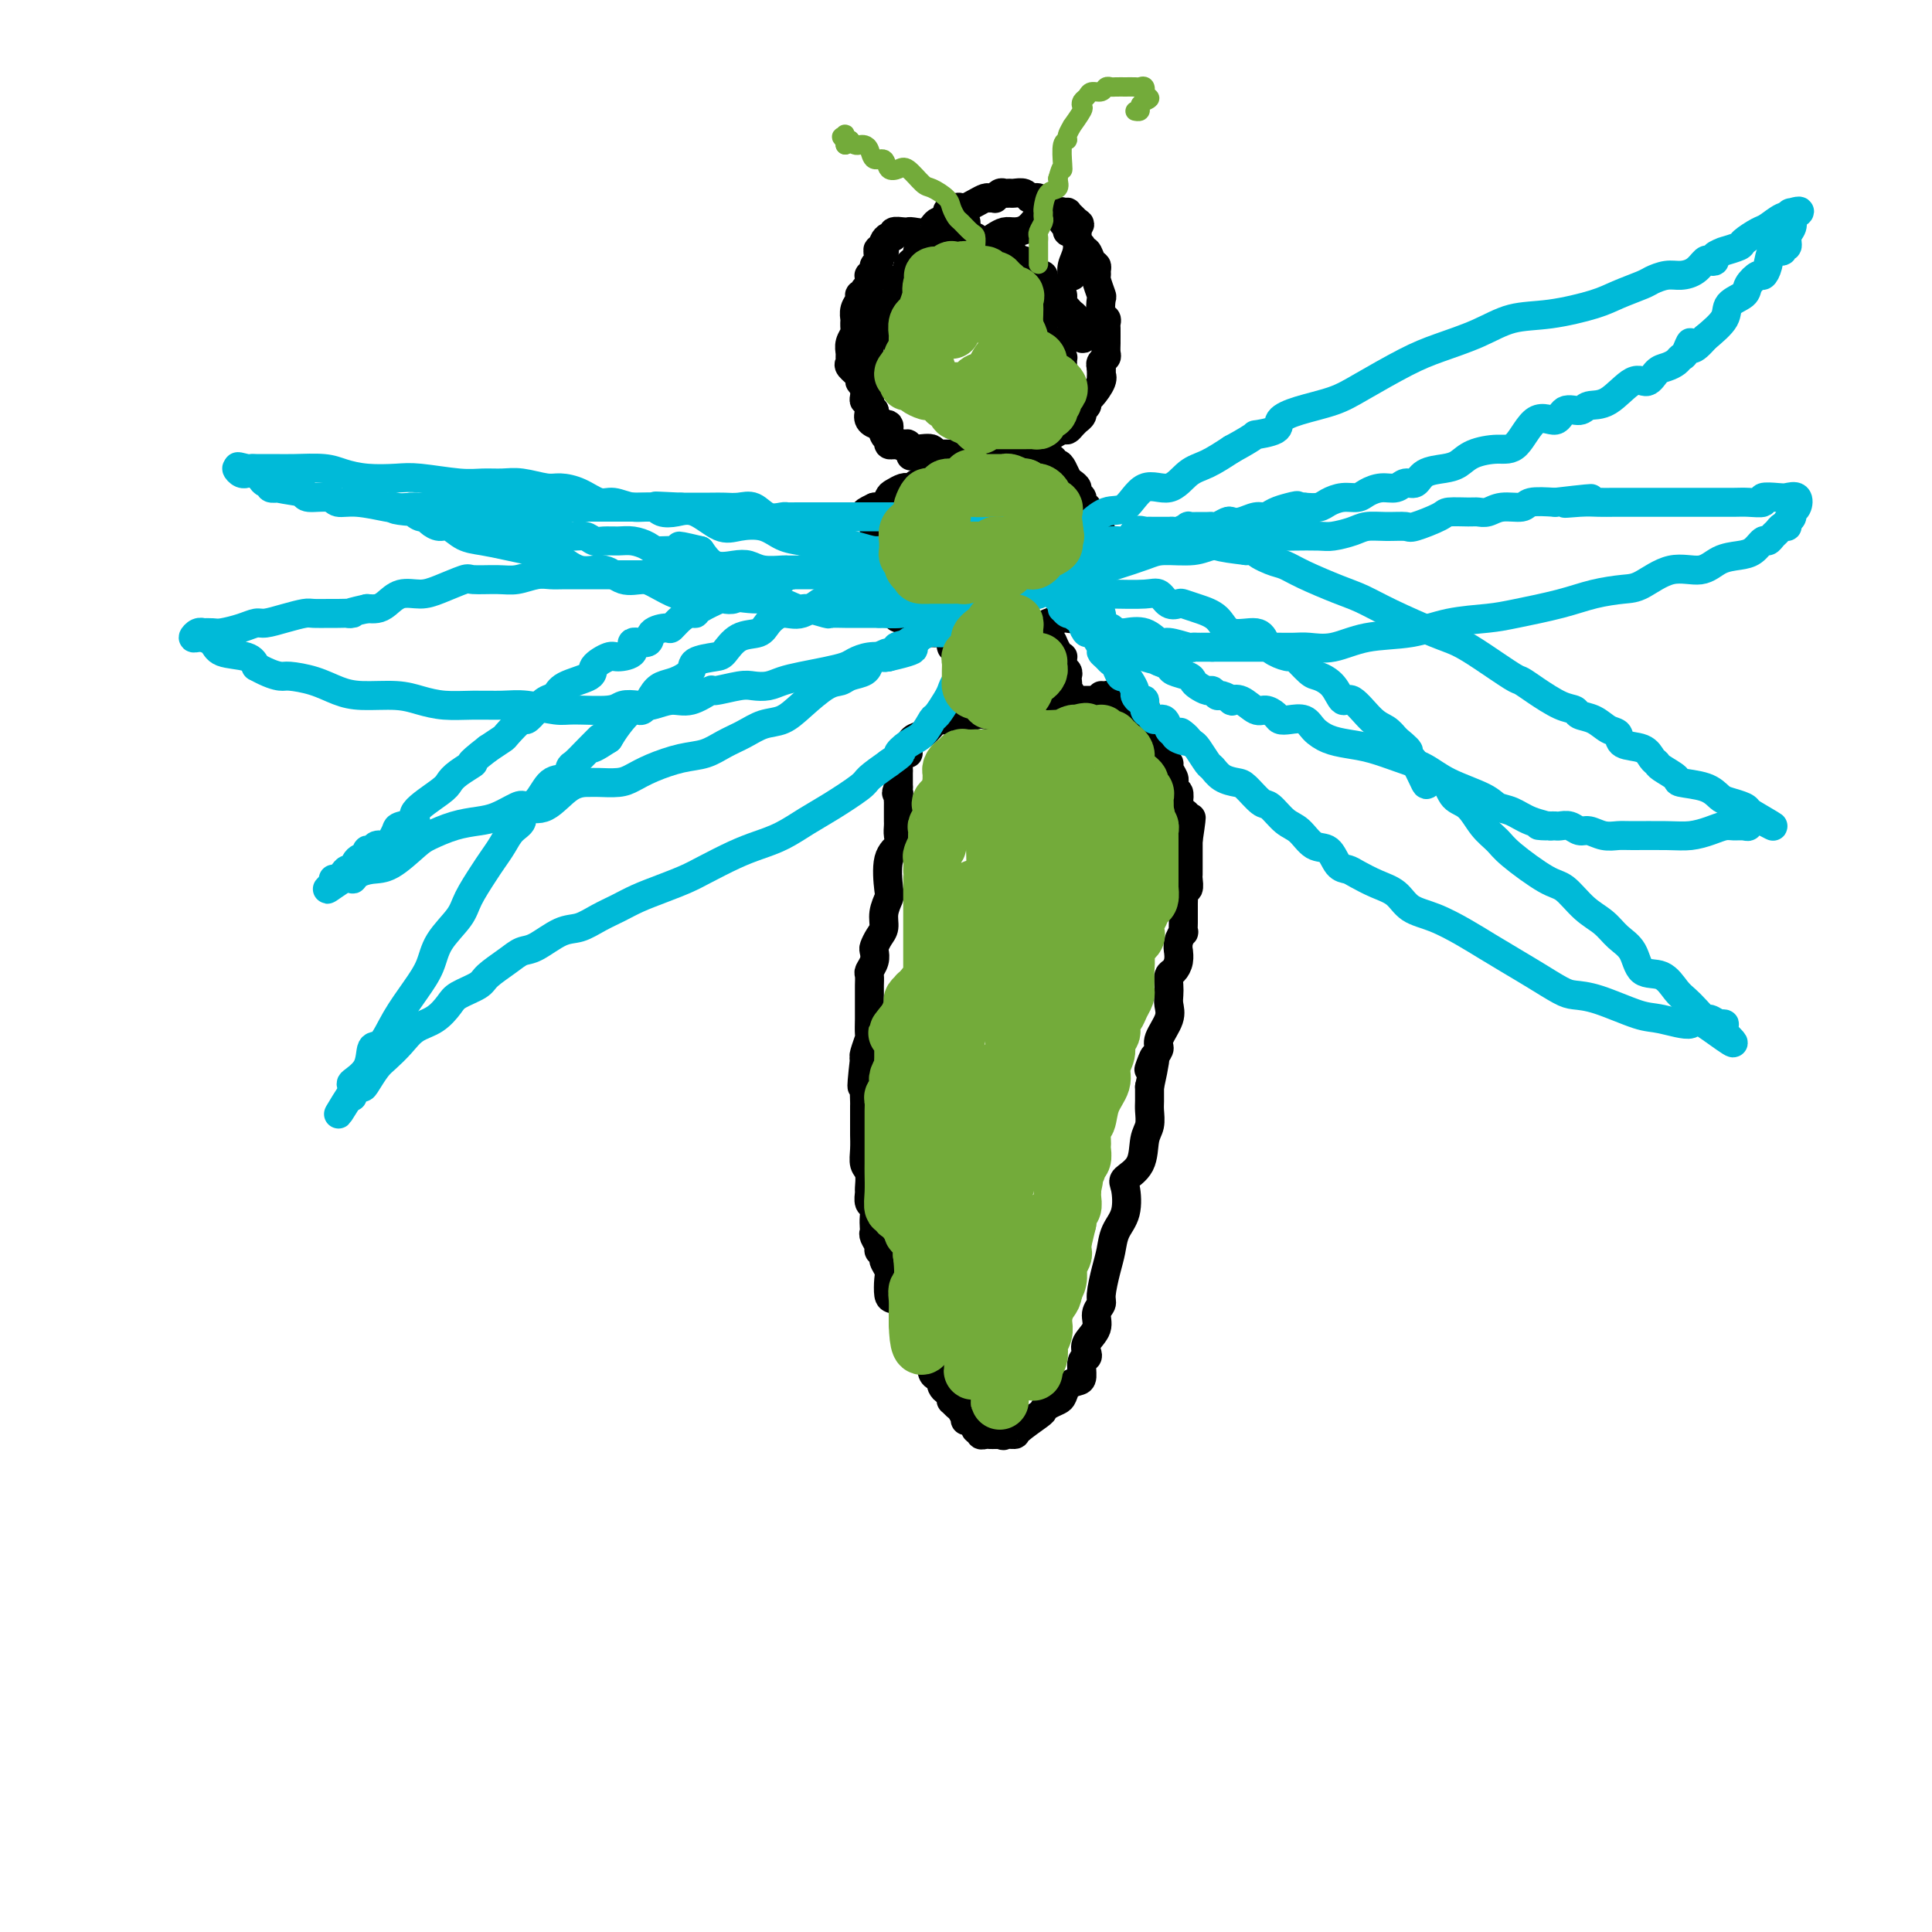 <svg viewBox='0 0 400 400' version='1.1' xmlns='http://www.w3.org/2000/svg' xmlns:xlink='http://www.w3.org/1999/xlink'><g fill='none' stroke='#000000' stroke-width='6' stroke-linecap='round' stroke-linejoin='round'><path d='M200,46c-0.335,-0.001 -0.670,-0.002 -1,0c-0.330,0.002 -0.653,0.008 -1,0c-0.347,-0.008 -0.716,-0.030 -1,0c-0.284,0.030 -0.483,0.113 -1,0c-0.517,-0.113 -1.354,-0.423 -2,0c-0.646,0.423 -1.103,1.578 -2,2c-0.897,0.422 -2.234,0.112 -3,0c-0.766,-0.112 -0.961,-0.026 -1,0c-0.039,0.026 0.078,-0.008 0,0c-0.078,0.008 -0.350,0.058 -1,0c-0.650,-0.058 -1.677,-0.223 -2,0c-0.323,0.223 0.058,0.833 0,1c-0.058,0.167 -0.554,-0.109 -1,0c-0.446,0.109 -0.842,0.603 -1,1c-0.158,0.397 -0.079,0.699 0,1'/><path d='M183,51c-2.570,1.013 -0.497,1.045 0,1c0.497,-0.045 -0.584,-0.167 -1,0c-0.416,0.167 -0.168,0.623 0,1c0.168,0.377 0.255,0.675 0,1c-0.255,0.325 -0.853,0.679 -1,1c-0.147,0.321 0.158,0.611 0,1c-0.158,0.389 -0.778,0.877 -1,1c-0.222,0.123 -0.044,-0.121 0,0c0.044,0.121 -0.045,0.606 0,1c0.045,0.394 0.223,0.696 0,1c-0.223,0.304 -0.848,0.609 -1,1c-0.152,0.391 0.170,0.869 0,1c-0.170,0.131 -0.830,-0.086 -1,0c-0.170,0.086 0.150,0.475 0,1c-0.150,0.525 -0.771,1.187 -1,2c-0.229,0.813 -0.065,1.779 0,2c0.065,0.221 0.032,-0.302 0,0c-0.032,0.302 -0.061,1.429 0,2c0.061,0.571 0.213,0.587 0,1c-0.213,0.413 -0.791,1.223 -1,2c-0.209,0.777 -0.048,1.521 0,2c0.048,0.479 -0.016,0.692 0,1c0.016,0.308 0.112,0.712 0,1c-0.112,0.288 -0.432,0.461 0,1c0.432,0.539 1.618,1.443 2,2c0.382,0.557 -0.038,0.765 0,1c0.038,0.235 0.536,0.496 1,1c0.464,0.504 0.894,1.251 1,2c0.106,0.749 -0.113,1.500 0,2c0.113,0.500 0.556,0.750 1,1'/><path d='M181,85c0.724,2.664 0.036,2.325 0,2c-0.036,-0.325 0.582,-0.637 1,0c0.418,0.637 0.636,2.222 1,3c0.364,0.778 0.875,0.748 1,1c0.125,0.252 -0.135,0.785 0,1c0.135,0.215 0.664,0.111 1,0c0.336,-0.111 0.480,-0.228 1,0c0.520,0.228 1.416,0.800 2,1c0.584,0.200 0.855,0.029 1,0c0.145,-0.029 0.163,0.083 1,0c0.837,-0.083 2.492,-0.362 3,0c0.508,0.362 -0.132,1.365 0,2c0.132,0.635 1.035,0.903 2,1c0.965,0.097 1.991,0.023 2,0c0.009,-0.023 -0.998,0.005 0,0c0.998,-0.005 4.002,-0.043 5,0c0.998,0.043 -0.009,0.166 0,0c0.009,-0.166 1.034,-0.621 2,-1c0.966,-0.379 1.873,-0.683 2,-1c0.127,-0.317 -0.524,-0.647 0,-1c0.524,-0.353 2.224,-0.728 3,-1c0.776,-0.272 0.627,-0.440 1,-1c0.373,-0.560 1.267,-1.512 2,-2c0.733,-0.488 1.305,-0.513 2,-1c0.695,-0.487 1.514,-1.436 2,-2c0.486,-0.564 0.638,-0.742 1,-1c0.362,-0.258 0.934,-0.597 1,-1c0.066,-0.403 -0.374,-0.871 0,-1c0.374,-0.129 1.562,0.081 2,0c0.438,-0.081 0.125,-0.452 0,-1c-0.125,-0.548 -0.063,-1.274 0,-2'/><path d='M220,80c2.785,-2.650 0.746,-1.274 0,-1c-0.746,0.274 -0.199,-0.553 0,-1c0.199,-0.447 0.050,-0.515 0,-1c-0.050,-0.485 -0.002,-1.385 0,-2c0.002,-0.615 -0.041,-0.943 0,-1c0.041,-0.057 0.166,0.156 0,0c-0.166,-0.156 -0.623,-0.681 -1,-1c-0.377,-0.319 -0.675,-0.433 -1,-1c-0.325,-0.567 -0.676,-1.587 -1,-2c-0.324,-0.413 -0.622,-0.220 -1,0c-0.378,0.220 -0.836,0.466 -1,0c-0.164,-0.466 -0.034,-1.644 0,-2c0.034,-0.356 -0.029,0.112 0,0c0.029,-0.112 0.149,-0.802 0,-1c-0.149,-0.198 -0.566,0.097 -1,0c-0.434,-0.097 -0.886,-0.584 -1,-1c-0.114,-0.416 0.111,-0.759 0,-1c-0.111,-0.241 -0.559,-0.379 -1,-1c-0.441,-0.621 -0.875,-1.724 -1,-2c-0.125,-0.276 0.058,0.277 0,0c-0.058,-0.277 -0.356,-1.384 -1,-2c-0.644,-0.616 -1.635,-0.743 -2,-1c-0.365,-0.257 -0.104,-0.645 0,-1c0.104,-0.355 0.052,-0.678 0,-1'/><path d='M208,57c-2.019,-2.578 -1.066,-0.523 -1,0c0.066,0.523 -0.756,-0.487 -1,-1c-0.244,-0.513 0.088,-0.529 0,-1c-0.088,-0.471 -0.596,-1.397 -1,-2c-0.404,-0.603 -0.703,-0.884 -1,-1c-0.297,-0.116 -0.591,-0.069 -1,0c-0.409,0.069 -0.933,0.159 -1,0c-0.067,-0.159 0.323,-0.568 0,-1c-0.323,-0.432 -1.357,-0.887 -2,-1c-0.643,-0.113 -0.894,0.115 -1,0c-0.106,-0.115 -0.067,-0.573 0,-1c0.067,-0.427 0.162,-0.821 0,-1c-0.162,-0.179 -0.579,-0.141 -1,0c-0.421,0.141 -0.844,0.384 -1,0c-0.156,-0.384 -0.045,-1.395 0,-2c0.045,-0.605 0.022,-0.802 0,-1'/><path d='M197,45c-1.689,-2.099 -0.412,-1.346 0,-1c0.412,0.346 -0.042,0.286 0,0c0.042,-0.286 0.578,-0.798 1,-1c0.422,-0.202 0.729,-0.092 1,0c0.271,0.092 0.508,0.168 1,0c0.492,-0.168 1.241,-0.580 2,-1c0.759,-0.420 1.527,-0.848 2,-1c0.473,-0.152 0.652,-0.027 1,0c0.348,0.027 0.867,-0.046 1,0c0.133,0.046 -0.120,0.209 0,0c0.120,-0.209 0.613,-0.789 1,-1c0.387,-0.211 0.667,-0.053 1,0c0.333,0.053 0.719,0.000 1,0c0.281,-0.000 0.457,0.052 1,0c0.543,-0.052 1.452,-0.207 2,0c0.548,0.207 0.734,0.777 1,1c0.266,0.223 0.613,0.098 1,0c0.387,-0.098 0.815,-0.171 1,0c0.185,0.171 0.127,0.584 0,1c-0.127,0.416 -0.322,0.833 0,1c0.322,0.167 1.161,0.083 2,0'/><path d='M217,43c1.343,0.693 0.201,0.925 0,1c-0.201,0.075 0.539,-0.005 1,0c0.461,0.005 0.645,0.097 1,0c0.355,-0.097 0.883,-0.382 1,0c0.117,0.382 -0.176,1.430 0,2c0.176,0.570 0.822,0.663 1,1c0.178,0.337 -0.111,0.918 0,1c0.111,0.082 0.621,-0.334 1,0c0.379,0.334 0.626,1.417 1,2c0.374,0.583 0.875,0.667 1,1c0.125,0.333 -0.124,0.915 0,1c0.124,0.085 0.622,-0.328 1,0c0.378,0.328 0.636,1.395 1,2c0.364,0.605 0.833,0.748 1,1c0.167,0.252 0.031,0.615 0,1c-0.031,0.385 0.043,0.793 0,1c-0.043,0.207 -0.204,0.212 0,1c0.204,0.788 0.773,2.358 1,3c0.227,0.642 0.113,0.357 0,1c-0.113,0.643 -0.227,2.213 0,3c0.227,0.787 0.793,0.789 1,1c0.207,0.211 0.056,0.630 0,1c-0.056,0.370 -0.015,0.689 0,1c0.015,0.311 0.004,0.612 0,1c-0.004,0.388 0.000,0.863 0,1c-0.000,0.137 -0.004,-0.066 0,0c0.004,0.066 0.015,0.399 0,1c-0.015,0.601 -0.056,1.470 0,2c0.056,0.530 0.207,0.719 0,1c-0.207,0.281 -0.774,0.652 -1,1c-0.226,0.348 -0.113,0.674 0,1'/><path d='M228,76c0.127,3.686 -0.056,2.402 0,2c0.056,-0.402 0.351,0.077 0,1c-0.351,0.923 -1.347,2.288 -2,3c-0.653,0.712 -0.964,0.769 -1,1c-0.036,0.231 0.201,0.636 0,1c-0.201,0.364 -0.841,0.689 -1,1c-0.159,0.311 0.165,0.609 0,1c-0.165,0.391 -0.817,0.875 -1,1c-0.183,0.125 0.103,-0.107 0,0c-0.103,0.107 -0.595,0.554 -1,1c-0.405,0.446 -0.724,0.890 -1,1c-0.276,0.110 -0.508,-0.114 -1,0c-0.492,0.114 -1.245,0.565 -2,1c-0.755,0.435 -1.512,0.853 -2,1c-0.488,0.147 -0.705,0.024 -1,0c-0.295,-0.024 -0.666,0.050 -1,0c-0.334,-0.050 -0.631,-0.225 -1,0c-0.369,0.225 -0.811,0.849 -2,1c-1.189,0.151 -3.127,-0.170 -4,0c-0.873,0.170 -0.682,0.830 -1,1c-0.318,0.170 -1.146,-0.151 -2,0c-0.854,0.151 -1.734,0.772 -2,1c-0.266,0.228 0.083,0.061 0,0c-0.083,-0.061 -0.596,-0.016 -1,0c-0.404,0.016 -0.698,0.004 -1,0c-0.302,-0.004 -0.612,-0.001 -1,0c-0.388,0.001 -0.855,0.000 -1,0c-0.145,-0.000 0.033,-0.000 -1,0c-1.033,0.000 -3.278,0.000 -4,0c-0.722,-0.000 0.079,-0.000 0,0c-0.079,0.000 -1.040,0.000 -2,0'/><path d='M191,94c-4.360,0.684 -1.758,0.393 -1,0c0.758,-0.393 -0.326,-0.889 -1,-1c-0.674,-0.111 -0.936,0.163 -1,0c-0.064,-0.163 0.070,-0.763 0,-1c-0.070,-0.237 -0.343,-0.110 -1,0c-0.657,0.110 -1.698,0.202 -2,0c-0.302,-0.202 0.136,-0.697 0,-1c-0.136,-0.303 -0.846,-0.412 -1,-1c-0.154,-0.588 0.247,-1.654 0,-2c-0.247,-0.346 -1.142,0.027 -2,0c-0.858,-0.027 -1.680,-0.455 -2,-1c-0.320,-0.545 -0.138,-1.207 0,-2c0.138,-0.793 0.233,-1.718 0,-2c-0.233,-0.282 -0.795,0.080 -1,0c-0.205,-0.080 -0.055,-0.600 0,-1c0.055,-0.400 0.015,-0.678 0,-1c-0.015,-0.322 -0.005,-0.688 0,-1c0.005,-0.312 0.005,-0.569 0,-1c-0.005,-0.431 -0.016,-1.037 0,-2c0.016,-0.963 0.057,-2.281 0,-3c-0.057,-0.719 -0.212,-0.837 0,-1c0.212,-0.163 0.792,-0.372 1,-1c0.208,-0.628 0.045,-1.674 0,-2c-0.045,-0.326 0.029,0.067 0,0c-0.029,-0.067 -0.162,-0.595 0,-1c0.162,-0.405 0.618,-0.687 1,-1c0.382,-0.313 0.691,-0.656 1,-1'/><path d='M182,67c0.244,-3.328 -0.146,-1.647 0,-1c0.146,0.647 0.826,0.262 1,0c0.174,-0.262 -0.160,-0.399 0,-1c0.160,-0.601 0.813,-1.665 1,-2c0.187,-0.335 -0.090,0.060 0,0c0.090,-0.060 0.549,-0.576 1,-1c0.451,-0.424 0.895,-0.758 1,-1c0.105,-0.242 -0.129,-0.394 0,-1c0.129,-0.606 0.623,-1.667 1,-2c0.377,-0.333 0.639,0.062 1,0c0.361,-0.062 0.821,-0.581 1,-1c0.179,-0.419 0.077,-0.739 0,-1c-0.077,-0.261 -0.129,-0.462 0,-1c0.129,-0.538 0.437,-1.411 1,-2c0.563,-0.589 1.379,-0.894 2,-1c0.621,-0.106 1.045,-0.015 1,0c-0.045,0.015 -0.560,-0.048 0,0c0.560,0.048 2.195,0.206 3,0c0.805,-0.206 0.780,-0.778 1,-1c0.220,-0.222 0.683,-0.095 1,0c0.317,0.095 0.487,0.160 1,0c0.513,-0.160 1.369,-0.543 2,-1c0.631,-0.457 1.037,-0.988 1,-1c-0.037,-0.012 -0.519,0.494 -1,1'/><path d='M201,50c1.523,-0.509 -0.171,-0.281 -1,0c-0.829,0.281 -0.795,0.615 -1,1c-0.205,0.385 -0.651,0.819 -1,1c-0.349,0.181 -0.601,0.108 -1,0c-0.399,-0.108 -0.946,-0.251 -1,0c-0.054,0.251 0.385,0.894 0,1c-0.385,0.106 -1.595,-0.326 -2,0c-0.405,0.326 -0.006,1.411 0,2c0.006,0.589 -0.380,0.683 -1,1c-0.620,0.317 -1.472,0.859 -2,1c-0.528,0.141 -0.730,-0.117 -1,0c-0.270,0.117 -0.608,0.609 -1,1c-0.392,0.391 -0.837,0.682 -1,1c-0.163,0.318 -0.043,0.663 0,1c0.043,0.337 0.008,0.668 0,1c-0.008,0.332 0.012,0.667 0,1c-0.012,0.333 -0.056,0.663 0,1c0.056,0.337 0.212,0.679 0,1c-0.212,0.321 -0.793,0.619 -1,1c-0.207,0.381 -0.041,0.844 0,1c0.041,0.156 -0.041,0.006 0,0c0.041,-0.006 0.207,0.131 0,1c-0.207,0.869 -0.788,2.470 -1,3c-0.212,0.530 -0.057,-0.012 0,0c0.057,0.012 0.015,0.578 0,1c-0.015,0.422 -0.004,0.701 0,1c0.004,0.299 0.001,0.619 0,1c-0.001,0.381 -0.000,0.823 0,1c0.000,0.177 0.000,0.088 0,0'/><path d='M186,74c-0.293,2.506 -0.026,1.271 0,1c0.026,-0.271 -0.188,0.423 0,1c0.188,0.577 0.779,1.039 1,1c0.221,-0.039 0.073,-0.578 0,-1c-0.073,-0.422 -0.072,-0.727 0,-1c0.072,-0.273 0.215,-0.513 0,-1c-0.215,-0.487 -0.790,-1.222 -1,-2c-0.210,-0.778 -0.056,-1.600 0,-2c0.056,-0.400 0.016,-0.377 0,-1c-0.016,-0.623 -0.006,-1.890 0,-3c0.006,-1.110 0.009,-2.062 0,-3c-0.009,-0.938 -0.030,-1.862 0,-2c0.030,-0.138 0.113,0.510 0,0c-0.113,-0.510 -0.420,-2.178 0,-3c0.420,-0.822 1.566,-0.797 2,-1c0.434,-0.203 0.154,-0.632 0,-1c-0.154,-0.368 -0.182,-0.673 0,-1c0.182,-0.327 0.574,-0.676 1,-1c0.426,-0.324 0.887,-0.622 1,-1c0.113,-0.378 -0.122,-0.836 0,-1c0.122,-0.164 0.600,-0.034 1,0c0.400,0.034 0.723,-0.029 1,0c0.277,0.029 0.508,0.151 1,0c0.492,-0.151 1.246,-0.576 2,-1'/><path d='M195,51c1.876,-1.083 2.066,-0.290 2,0c-0.066,0.290 -0.387,0.077 0,0c0.387,-0.077 1.484,-0.017 2,0c0.516,0.017 0.453,-0.010 1,0c0.547,0.010 1.705,0.055 2,0c0.295,-0.055 -0.273,-0.211 0,0c0.273,0.211 1.386,0.788 2,1c0.614,0.212 0.729,0.060 1,0c0.271,-0.060 0.699,-0.026 1,0c0.301,0.026 0.476,0.046 1,0c0.524,-0.046 1.398,-0.157 2,0c0.602,0.157 0.931,0.581 1,1c0.069,0.419 -0.122,0.834 0,1c0.122,0.166 0.557,0.082 1,0c0.443,-0.082 0.893,-0.162 1,0c0.107,0.162 -0.130,0.565 0,1c0.130,0.435 0.627,0.900 1,1c0.373,0.100 0.621,-0.166 1,0c0.379,0.166 0.889,0.764 1,1c0.111,0.236 -0.177,0.109 0,0c0.177,-0.109 0.821,-0.201 1,0c0.179,0.201 -0.106,0.693 0,1c0.106,0.307 0.602,0.429 1,1c0.398,0.571 0.698,1.592 1,2c0.302,0.408 0.607,0.202 1,0c0.393,-0.202 0.875,-0.401 1,0c0.125,0.401 -0.107,1.400 0,2c0.107,0.600 0.554,0.800 1,1'/><path d='M221,64c2.038,2.052 1.134,1.180 1,1c-0.134,-0.180 0.502,0.330 1,1c0.498,0.670 0.857,1.499 1,2c0.143,0.501 0.068,0.673 0,1c-0.068,0.327 -0.130,0.807 0,1c0.130,0.193 0.452,0.097 0,0c-0.452,-0.097 -1.678,-0.197 -2,-1c-0.322,-0.803 0.261,-2.309 0,-3c-0.261,-0.691 -1.365,-0.567 -2,-1c-0.635,-0.433 -0.800,-1.424 -1,-2c-0.200,-0.576 -0.435,-0.736 -1,-1c-0.565,-0.264 -1.461,-0.630 -2,-1c-0.539,-0.370 -0.723,-0.744 -1,-1c-0.277,-0.256 -0.648,-0.393 -1,-1c-0.352,-0.607 -0.684,-1.683 -1,-2c-0.316,-0.317 -0.614,0.126 -1,0c-0.386,-0.126 -0.858,-0.821 -1,-1c-0.142,-0.179 0.046,0.159 0,0c-0.046,-0.159 -0.324,-0.816 -1,-1c-0.676,-0.184 -1.748,0.105 -2,0c-0.252,-0.105 0.317,-0.605 0,-1c-0.317,-0.395 -1.519,-0.684 -2,-1c-0.481,-0.316 -0.240,-0.658 0,-1'/><path d='M206,52c-3.193,-2.647 -2.176,-0.766 -2,0c0.176,0.766 -0.490,0.415 -1,0c-0.510,-0.415 -0.863,-0.895 -1,-1c-0.137,-0.105 -0.059,0.165 0,0c0.059,-0.165 0.099,-0.766 0,-1c-0.099,-0.234 -0.337,-0.101 0,0c0.337,0.101 1.248,0.170 2,0c0.752,-0.170 1.345,-0.579 2,-1c0.655,-0.421 1.373,-0.855 2,-1c0.627,-0.145 1.163,-0.000 2,0c0.837,0.000 1.974,-0.144 3,-1c1.026,-0.856 1.939,-2.425 3,-3c1.061,-0.575 2.269,-0.155 3,0c0.731,0.155 0.983,0.044 1,0c0.017,-0.044 -0.203,-0.023 0,0c0.203,0.023 0.828,0.047 1,0c0.172,-0.047 -0.107,-0.167 0,0c0.107,0.167 0.602,0.619 1,1c0.398,0.381 0.699,0.690 1,1'/><path d='M223,46c1.082,0.481 0.286,0.684 0,1c-0.286,0.316 -0.063,0.743 0,1c0.063,0.257 -0.036,0.342 0,1c0.036,0.658 0.205,1.888 0,3c-0.205,1.112 -0.786,2.107 -1,3c-0.214,0.893 -0.061,1.684 0,2c0.061,0.316 0.031,0.158 0,0'/><path d='M205,95c-0.726,-0.001 -1.451,-0.001 -2,0c-0.549,0.001 -0.920,0.004 -1,0c-0.080,-0.004 0.132,-0.015 0,0c-0.132,0.015 -0.609,0.055 -1,0c-0.391,-0.055 -0.695,-0.204 -1,0c-0.305,0.204 -0.611,0.762 -1,1c-0.389,0.238 -0.861,0.158 -1,0c-0.139,-0.158 0.055,-0.392 -1,0c-1.055,0.392 -3.358,1.411 -4,2c-0.642,0.589 0.379,0.746 0,1c-0.379,0.254 -2.156,0.603 -3,1c-0.844,0.397 -0.755,0.842 -1,1c-0.245,0.158 -0.825,0.030 -1,0c-0.175,-0.030 0.055,0.038 0,0c-0.055,-0.038 -0.396,-0.182 -1,0c-0.604,0.182 -1.471,0.690 -2,1c-0.529,0.310 -0.719,0.423 -1,1c-0.281,0.577 -0.653,1.617 -1,2c-0.347,0.383 -0.671,0.109 -1,0c-0.329,-0.109 -0.665,-0.055 -1,0'/><path d='M181,105c-3.713,1.724 -0.995,1.036 0,1c0.995,-0.036 0.267,0.582 0,1c-0.267,0.418 -0.071,0.637 0,1c0.071,0.363 0.019,0.871 0,1c-0.019,0.129 -0.006,-0.120 0,0c0.006,0.120 0.004,0.610 0,1c-0.004,0.390 -0.011,0.681 0,1c0.011,0.319 0.040,0.668 0,1c-0.040,0.332 -0.150,0.649 0,1c0.150,0.351 0.561,0.736 1,1c0.439,0.264 0.906,0.406 1,1c0.094,0.594 -0.185,1.641 0,2c0.185,0.359 0.834,0.032 1,0c0.166,-0.032 -0.151,0.233 0,1c0.151,0.767 0.772,2.036 1,3c0.228,0.964 0.064,1.621 0,2c-0.064,0.379 -0.028,0.479 0,1c0.028,0.521 0.049,1.465 0,2c-0.049,0.535 -0.168,0.663 0,1c0.168,0.337 0.621,0.882 1,1c0.379,0.118 0.683,-0.193 1,0c0.317,0.193 0.648,0.889 1,1c0.352,0.111 0.724,-0.363 1,0c0.276,0.363 0.455,1.561 1,2c0.545,0.439 1.455,0.118 2,0c0.545,-0.118 0.724,-0.032 1,0c0.276,0.032 0.650,0.009 1,0c0.350,-0.009 0.675,-0.005 1,0'/><path d='M195,131c1.711,0.619 0.987,0.166 1,0c0.013,-0.166 0.762,-0.044 1,0c0.238,0.044 -0.035,0.012 0,0c0.035,-0.012 0.378,-0.003 1,0c0.622,0.003 1.522,0.001 2,0c0.478,-0.001 0.532,-0.000 1,0c0.468,0.000 1.349,-0.000 2,0c0.651,0.000 1.072,0.001 2,0c0.928,-0.001 2.365,-0.004 3,0c0.635,0.004 0.470,0.016 1,0c0.530,-0.016 1.754,-0.060 2,0c0.246,0.060 -0.487,0.222 0,0c0.487,-0.222 2.195,-0.830 3,-1c0.805,-0.170 0.706,0.099 1,0c0.294,-0.099 0.982,-0.566 2,-1c1.018,-0.434 2.366,-0.836 3,-1c0.634,-0.164 0.555,-0.089 1,0c0.445,0.089 1.415,0.193 2,0c0.585,-0.193 0.784,-0.682 1,-1c0.216,-0.318 0.450,-0.466 1,-1c0.550,-0.534 1.415,-1.456 2,-2c0.585,-0.544 0.889,-0.710 1,-1c0.111,-0.290 0.030,-0.703 0,-1c-0.030,-0.297 -0.008,-0.479 0,-1c0.008,-0.521 0.002,-1.382 0,-2c-0.002,-0.618 -0.001,-0.992 0,-1c0.001,-0.008 0.000,0.349 0,0c-0.000,-0.349 -0.000,-1.403 0,-2c0.000,-0.597 0.000,-0.738 0,-1c-0.000,-0.262 -0.000,-0.646 0,-1c0.000,-0.354 0.000,-0.677 0,-1'/><path d='M228,113c0.158,-1.876 0.054,-1.066 0,-1c-0.054,0.066 -0.057,-0.612 0,-1c0.057,-0.388 0.173,-0.486 0,-1c-0.173,-0.514 -0.634,-1.443 -1,-2c-0.366,-0.557 -0.638,-0.741 -1,-1c-0.362,-0.259 -0.814,-0.594 -1,-1c-0.186,-0.406 -0.106,-0.882 0,-1c0.106,-0.118 0.240,0.123 0,0c-0.240,-0.123 -0.852,-0.611 -1,-1c-0.148,-0.389 0.168,-0.681 0,-1c-0.168,-0.319 -0.818,-0.666 -1,-1c-0.182,-0.334 0.106,-0.654 0,-1c-0.106,-0.346 -0.607,-0.719 -1,-1c-0.393,-0.281 -0.678,-0.471 -1,-1c-0.322,-0.529 -0.682,-1.397 -1,-2c-0.318,-0.603 -0.595,-0.943 -1,-1c-0.405,-0.057 -0.939,0.167 -1,0c-0.061,-0.167 0.351,-0.724 0,-1c-0.351,-0.276 -1.465,-0.270 -2,0c-0.535,0.270 -0.490,0.803 -1,1c-0.510,0.197 -1.574,0.056 -2,0c-0.426,-0.056 -0.213,-0.028 0,0'/><path d='M197,134c-0.121,-0.391 -0.243,-0.781 0,-1c0.243,-0.219 0.850,-0.266 1,0c0.150,0.266 -0.156,0.845 0,1c0.156,0.155 0.774,-0.113 1,0c0.226,0.113 0.061,0.607 0,1c-0.061,0.393 -0.016,0.684 0,1c0.016,0.316 0.004,0.656 0,1c-0.004,0.344 -0.001,0.691 0,1c0.001,0.309 0.000,0.579 0,1c-0.000,0.421 0.000,0.992 0,1c-0.000,0.008 -0.001,-0.548 0,0c0.001,0.548 0.003,2.199 0,3c-0.003,0.801 -0.011,0.751 0,1c0.011,0.249 0.041,0.798 0,1c-0.041,0.202 -0.155,0.058 0,0c0.155,-0.058 0.577,-0.029 1,0'/><path d='M200,145c0.647,1.638 0.763,0.232 1,0c0.237,-0.232 0.593,0.708 1,1c0.407,0.292 0.864,-0.065 1,0c0.136,0.065 -0.048,0.553 0,1c0.048,0.447 0.327,0.852 1,1c0.673,0.148 1.738,0.040 2,0c0.262,-0.040 -0.279,-0.011 0,0c0.279,0.011 1.379,0.003 2,0c0.621,-0.003 0.761,-0.001 1,0c0.239,0.001 0.575,0.001 1,0c0.425,-0.001 0.940,-0.004 1,0c0.060,0.004 -0.335,0.015 0,0c0.335,-0.015 1.399,-0.057 2,0c0.601,0.057 0.738,0.212 1,0c0.262,-0.212 0.648,-0.792 1,-1c0.352,-0.208 0.672,-0.046 1,0c0.328,0.046 0.666,-0.025 1,0c0.334,0.025 0.664,0.148 1,0c0.336,-0.148 0.678,-0.565 1,-1c0.322,-0.435 0.625,-0.886 1,-1c0.375,-0.114 0.821,0.110 1,0c0.179,-0.110 0.089,-0.555 0,-1'/><path d='M221,144c1.238,-0.797 0.333,-0.791 0,-1c-0.333,-0.209 -0.093,-0.633 0,-1c0.093,-0.367 0.039,-0.675 0,-1c-0.039,-0.325 -0.063,-0.665 0,-1c0.063,-0.335 0.214,-0.664 0,-1c-0.214,-0.336 -0.792,-0.680 -1,-1c-0.208,-0.320 -0.045,-0.615 0,-1c0.045,-0.385 -0.027,-0.860 0,-1c0.027,-0.140 0.151,0.055 0,0c-0.151,-0.055 -0.579,-0.361 -1,-1c-0.421,-0.639 -0.835,-1.611 -1,-2c-0.165,-0.389 -0.083,-0.194 0,0'/><path d='M228,146c0.100,-0.423 0.200,-0.845 0,-1c-0.200,-0.155 -0.700,-0.041 -1,0c-0.300,0.041 -0.399,0.011 -1,0c-0.601,-0.011 -1.704,-0.003 -2,0c-0.296,0.003 0.216,0.001 0,0c-0.216,-0.001 -1.160,-0.000 -2,0c-0.840,0.000 -1.575,-0.000 -2,0c-0.425,0.000 -0.538,0.000 -1,0c-0.462,-0.000 -1.272,-0.001 -2,0c-0.728,0.001 -1.375,0.004 -2,0c-0.625,-0.004 -1.229,-0.015 -2,0c-0.771,0.015 -1.711,0.057 -2,0c-0.289,-0.057 0.072,-0.212 0,0c-0.072,0.212 -0.579,0.793 -1,1c-0.421,0.207 -0.757,0.041 -1,0c-0.243,-0.041 -0.392,0.042 -1,0c-0.608,-0.042 -1.673,-0.208 -2,0c-0.327,0.208 0.085,0.792 0,1c-0.085,0.208 -0.666,0.042 -1,0c-0.334,-0.042 -0.419,0.040 -1,0c-0.581,-0.040 -1.656,-0.203 -2,0c-0.344,0.203 0.045,0.772 0,1c-0.045,0.228 -0.522,0.114 -1,0'/><path d='M201,148c-4.354,0.311 -1.739,0.087 -1,0c0.739,-0.087 -0.397,-0.037 -1,0c-0.603,0.037 -0.672,0.062 -1,0c-0.328,-0.062 -0.913,-0.211 -1,0c-0.087,0.211 0.325,0.781 0,1c-0.325,0.219 -1.386,0.085 -2,0c-0.614,-0.085 -0.781,-0.121 -1,0c-0.219,0.121 -0.489,0.401 -1,1c-0.511,0.599 -1.264,1.518 -2,2c-0.736,0.482 -1.455,0.528 -2,1c-0.545,0.472 -0.917,1.369 -1,2c-0.083,0.631 0.121,0.995 0,1c-0.121,0.005 -0.568,-0.350 -1,0c-0.432,0.350 -0.848,1.404 -1,2c-0.152,0.596 -0.041,0.733 0,1c0.041,0.267 0.011,0.663 0,1c-0.011,0.337 -0.003,0.616 0,1c0.003,0.384 0.001,0.873 0,1c-0.001,0.127 -0.000,-0.106 0,0c0.000,0.106 0.000,0.553 0,1'/><path d='M186,163c-0.774,1.880 -0.207,1.081 0,1c0.207,-0.081 0.056,0.556 0,1c-0.056,0.444 -0.015,0.697 0,1c0.015,0.303 0.004,0.658 0,1c-0.004,0.342 -0.002,0.672 0,1c0.002,0.328 0.002,0.654 0,1c-0.002,0.346 -0.008,0.711 0,1c0.008,0.289 0.030,0.501 0,1c-0.030,0.499 -0.112,1.284 0,2c0.112,0.716 0.418,1.363 0,2c-0.418,0.637 -1.561,1.262 -2,3c-0.439,1.738 -0.173,4.587 0,6c0.173,1.413 0.253,1.391 0,2c-0.253,0.609 -0.839,1.850 -1,3c-0.161,1.150 0.101,2.209 0,3c-0.101,0.791 -0.567,1.315 -1,2c-0.433,0.685 -0.834,1.530 -1,2c-0.166,0.470 -0.097,0.563 0,1c0.097,0.437 0.222,1.216 0,2c-0.222,0.784 -0.792,1.572 -1,2c-0.208,0.428 -0.056,0.495 0,1c0.056,0.505 0.015,1.448 0,2c-0.015,0.552 -0.004,0.713 0,1c0.004,0.287 0.001,0.701 0,1c-0.001,0.299 0.001,0.484 0,1c-0.001,0.516 -0.004,1.364 0,2c0.004,0.636 0.015,1.060 0,2c-0.015,0.940 -0.056,2.396 0,3c0.056,0.604 0.207,0.355 0,1c-0.207,0.645 -0.774,2.184 -1,3c-0.226,0.816 -0.113,0.908 0,1'/><path d='M179,219c-1.083,9.494 -0.290,5.228 0,4c0.290,-1.228 0.078,0.582 0,2c-0.078,1.418 -0.021,2.444 0,3c0.021,0.556 0.006,0.641 0,1c-0.006,0.359 -0.003,0.992 0,2c0.003,1.008 0.004,2.390 0,3c-0.004,0.610 -0.015,0.447 0,1c0.015,0.553 0.057,1.821 0,3c-0.057,1.179 -0.212,2.270 0,3c0.212,0.730 0.793,1.098 1,2c0.207,0.902 0.041,2.339 0,3c-0.041,0.661 0.041,0.548 0,1c-0.041,0.452 -0.207,1.469 0,2c0.207,0.531 0.786,0.575 1,1c0.214,0.425 0.061,1.231 0,2c-0.061,0.769 -0.032,1.501 0,2c0.032,0.499 0.065,0.764 0,1c-0.065,0.236 -0.229,0.444 0,1c0.229,0.556 0.850,1.462 1,2c0.150,0.538 -0.170,0.709 0,1c0.170,0.291 0.830,0.701 1,1c0.170,0.299 -0.149,0.486 0,1c0.149,0.514 0.766,1.355 1,2c0.234,0.645 0.086,1.093 0,2c-0.086,0.907 -0.111,2.273 0,3c0.111,0.727 0.359,0.814 1,1c0.641,0.186 1.674,0.470 2,1c0.326,0.530 -0.057,1.307 0,2c0.057,0.693 0.554,1.302 1,2c0.446,0.698 0.842,1.485 1,2c0.158,0.515 0.079,0.757 0,1'/><path d='M189,277c1.360,3.744 0.759,2.103 1,2c0.241,-0.103 1.322,1.330 2,2c0.678,0.670 0.952,0.575 1,1c0.048,0.425 -0.132,1.371 0,2c0.132,0.629 0.574,0.943 1,1c0.426,0.057 0.836,-0.143 1,0c0.164,0.143 0.082,0.630 0,1c-0.082,0.370 -0.165,0.625 0,1c0.165,0.375 0.579,0.870 1,1c0.421,0.130 0.848,-0.105 1,0c0.152,0.105 0.029,0.552 0,1c-0.029,0.448 0.035,0.898 0,1c-0.035,0.102 -0.169,-0.145 0,0c0.169,0.145 0.642,0.683 1,1c0.358,0.317 0.603,0.415 1,1c0.397,0.585 0.948,1.658 1,2c0.052,0.342 -0.393,-0.048 0,0c0.393,0.048 1.625,0.535 2,1c0.375,0.465 -0.107,0.909 0,1c0.107,0.091 0.802,-0.172 1,0c0.198,0.172 -0.102,0.778 0,1c0.102,0.222 0.605,0.059 1,0c0.395,-0.059 0.683,-0.016 1,0c0.317,0.016 0.662,0.005 1,0c0.338,-0.005 0.669,-0.002 1,0'/><path d='M207,297c1.188,0.460 0.657,0.110 1,0c0.343,-0.110 1.558,0.020 2,0c0.442,-0.020 0.111,-0.191 1,-1c0.889,-0.809 2.998,-2.257 4,-3c1.002,-0.743 0.897,-0.780 1,-1c0.103,-0.220 0.412,-0.623 1,-1c0.588,-0.377 1.454,-0.729 2,-1c0.546,-0.271 0.772,-0.461 1,-1c0.228,-0.539 0.457,-1.426 1,-2c0.543,-0.574 1.400,-0.836 2,-1c0.600,-0.164 0.943,-0.231 1,-1c0.057,-0.769 -0.173,-2.239 0,-3c0.173,-0.761 0.749,-0.812 1,-1c0.251,-0.188 0.176,-0.512 0,-1c-0.176,-0.488 -0.454,-1.139 0,-2c0.454,-0.861 1.641,-1.931 2,-3c0.359,-1.069 -0.111,-2.137 0,-3c0.111,-0.863 0.802,-1.522 1,-2c0.198,-0.478 -0.097,-0.776 0,-2c0.097,-1.224 0.587,-3.375 1,-5c0.413,-1.625 0.749,-2.725 1,-4c0.251,-1.275 0.418,-2.727 1,-4c0.582,-1.273 1.581,-2.368 2,-4c0.419,-1.632 0.260,-3.801 0,-5c-0.260,-1.199 -0.620,-1.427 0,-2c0.620,-0.573 2.219,-1.489 3,-3c0.781,-1.511 0.745,-3.615 1,-5c0.255,-1.385 0.800,-2.052 1,-3c0.200,-0.948 0.054,-2.178 0,-3c-0.054,-0.822 -0.015,-1.235 0,-2c0.015,-0.765 0.008,-1.883 0,-3'/><path d='M238,225c2.278,-10.249 0.474,-5.372 0,-4c-0.474,1.372 0.381,-0.763 1,-2c0.619,-1.237 1.003,-1.577 1,-2c-0.003,-0.423 -0.393,-0.928 0,-2c0.393,-1.072 1.569,-2.711 2,-4c0.431,-1.289 0.118,-2.229 0,-3c-0.118,-0.771 -0.042,-1.375 0,-2c0.042,-0.625 0.050,-1.272 0,-2c-0.050,-0.728 -0.157,-1.539 0,-2c0.157,-0.461 0.577,-0.574 1,-1c0.423,-0.426 0.849,-1.166 1,-2c0.151,-0.834 0.026,-1.763 0,-2c-0.026,-0.237 0.046,0.217 0,0c-0.046,-0.217 -0.208,-1.105 0,-2c0.208,-0.895 0.788,-1.798 1,-2c0.212,-0.202 0.057,0.296 0,0c-0.057,-0.296 -0.015,-1.388 0,-2c0.015,-0.612 0.004,-0.745 0,-1c-0.004,-0.255 -0.002,-0.633 0,-1c0.002,-0.367 0.004,-0.723 0,-1c-0.004,-0.277 -0.015,-0.473 0,-1c0.015,-0.527 0.057,-1.384 0,-2c-0.057,-0.616 -0.211,-0.991 0,-1c0.211,-0.009 0.789,0.348 1,0c0.211,-0.348 0.057,-1.401 0,-2c-0.057,-0.599 -0.015,-0.745 0,-1c0.015,-0.255 0.004,-0.618 0,-1c-0.004,-0.382 -0.001,-0.783 0,-1c0.001,-0.217 0.000,-0.251 0,-1c-0.000,-0.749 -0.000,-2.214 0,-3c0.000,-0.786 0.000,-0.893 0,-1'/><path d='M246,174c1.237,-8.295 0.329,-3.532 0,-2c-0.329,1.532 -0.078,-0.167 0,-1c0.078,-0.833 -0.018,-0.799 0,-1c0.018,-0.201 0.149,-0.636 0,-1c-0.149,-0.364 -0.580,-0.657 -1,-1c-0.420,-0.343 -0.831,-0.736 -1,-1c-0.169,-0.264 -0.098,-0.400 0,-1c0.098,-0.600 0.224,-1.665 0,-2c-0.224,-0.335 -0.796,0.061 -1,0c-0.204,-0.061 -0.040,-0.580 0,-1c0.040,-0.420 -0.046,-0.740 0,-1c0.046,-0.260 0.223,-0.460 0,-1c-0.223,-0.540 -0.845,-1.418 -1,-2c-0.155,-0.582 0.156,-0.867 0,-1c-0.156,-0.133 -0.778,-0.116 -1,0c-0.222,0.116 -0.044,0.329 0,0c0.044,-0.329 -0.044,-1.202 0,-2c0.044,-0.798 0.222,-1.523 0,-2c-0.222,-0.477 -0.842,-0.706 -1,-1c-0.158,-0.294 0.146,-0.651 0,-1c-0.146,-0.349 -0.743,-0.688 -1,-1c-0.257,-0.312 -0.173,-0.595 0,-1c0.173,-0.405 0.436,-0.932 0,-1c-0.436,-0.068 -1.570,0.321 -2,0c-0.430,-0.321 -0.157,-1.354 0,-2c0.157,-0.646 0.196,-0.905 0,-1c-0.196,-0.095 -0.627,-0.027 -1,0c-0.373,0.027 -0.686,0.014 -1,0'/><path d='M235,146c-1.107,-1.178 -0.874,-0.123 -1,0c-0.126,0.123 -0.611,-0.685 -1,-1c-0.389,-0.315 -0.682,-0.137 -1,0c-0.318,0.137 -0.659,0.233 -1,0c-0.341,-0.233 -0.680,-0.794 -1,-1c-0.320,-0.206 -0.622,-0.055 -1,0c-0.378,0.055 -0.833,0.015 -1,0c-0.167,-0.015 -0.048,-0.004 0,0c0.048,0.004 0.024,0.002 0,0'/></g>
<g fill='none' stroke='#00BAD8' stroke-width='6' stroke-linecap='round' stroke-linejoin='round'><path d='M222,110c0.314,-0.006 0.628,-0.011 1,0c0.372,0.011 0.800,0.040 1,0c0.200,-0.040 0.170,-0.148 1,-1c0.830,-0.852 2.518,-2.448 4,-3c1.482,-0.552 2.758,-0.058 4,-1c1.242,-0.942 2.449,-3.319 4,-4c1.551,-0.681 3.447,0.333 5,0c1.553,-0.333 2.764,-2.013 4,-3c1.236,-0.987 2.496,-1.282 4,-2c1.504,-0.718 3.252,-1.859 5,-3'/><path d='M255,93c6.001,-3.274 4.502,-2.960 5,-3c0.498,-0.040 2.992,-0.434 4,-1c1.008,-0.566 0.530,-1.303 1,-2c0.470,-0.697 1.890,-1.355 4,-2c2.110,-0.645 4.912,-1.277 7,-2c2.088,-0.723 3.462,-1.535 6,-3c2.538,-1.465 6.239,-3.582 9,-5c2.761,-1.418 4.580,-2.137 7,-3c2.420,-0.863 5.440,-1.869 8,-3c2.560,-1.131 4.661,-2.387 7,-3c2.339,-0.613 4.915,-0.584 8,-1c3.085,-0.416 6.678,-1.278 9,-2c2.322,-0.722 3.373,-1.303 5,-2c1.627,-0.697 3.829,-1.509 5,-2c1.171,-0.491 1.312,-0.661 2,-1c0.688,-0.339 1.924,-0.848 3,-1c1.076,-0.152 1.991,0.051 3,0c1.009,-0.051 2.111,-0.356 3,-1c0.889,-0.644 1.566,-1.626 2,-2c0.434,-0.374 0.625,-0.139 1,0c0.375,0.139 0.935,0.182 1,0c0.065,-0.182 -0.364,-0.588 0,-1c0.364,-0.412 1.520,-0.830 2,-1c0.480,-0.170 0.282,-0.091 0,0c-0.282,0.091 -0.649,0.194 0,0c0.649,-0.194 2.313,-0.686 3,-1c0.687,-0.314 0.397,-0.449 1,-1c0.603,-0.551 2.100,-1.519 3,-2c0.900,-0.481 1.204,-0.476 2,-1c0.796,-0.524 2.085,-1.578 3,-2c0.915,-0.422 1.458,-0.211 2,0'/><path d='M371,45c3.093,-1.919 0.825,-1.216 0,-1c-0.825,0.216 -0.206,-0.053 0,0c0.206,0.053 -0.002,0.430 0,1c0.002,0.570 0.213,1.334 0,2c-0.213,0.666 -0.848,1.234 -1,2c-0.152,0.766 0.181,1.731 0,2c-0.181,0.269 -0.875,-0.158 -1,0c-0.125,0.158 0.318,0.902 0,1c-0.318,0.098 -1.399,-0.451 -2,0c-0.601,0.451 -0.722,1.903 -1,3c-0.278,1.097 -0.713,1.840 -1,2c-0.287,0.160 -0.428,-0.264 -1,0c-0.572,0.264 -1.576,1.217 -2,2c-0.424,0.783 -0.268,1.395 -1,2c-0.732,0.605 -2.351,1.201 -3,2c-0.649,0.799 -0.328,1.800 -1,3c-0.672,1.200 -2.336,2.600 -4,4'/><path d='M353,70c-3.417,3.986 -2.960,1.450 -3,1c-0.040,-0.450 -0.577,1.187 -1,2c-0.423,0.813 -0.732,0.801 -1,1c-0.268,0.199 -0.496,0.610 -1,1c-0.504,0.390 -1.285,0.760 -2,1c-0.715,0.240 -1.364,0.350 -2,1c-0.636,0.650 -1.257,1.839 -2,2c-0.743,0.161 -1.607,-0.705 -3,0c-1.393,0.705 -3.316,2.982 -5,4c-1.684,1.018 -3.128,0.776 -4,1c-0.872,0.224 -1.170,0.915 -2,1c-0.830,0.085 -2.191,-0.437 -3,0c-0.809,0.437 -1.067,1.832 -2,2c-0.933,0.168 -2.543,-0.891 -4,0c-1.457,0.891 -2.762,3.730 -4,5c-1.238,1.270 -2.408,0.969 -4,1c-1.592,0.031 -3.606,0.394 -5,1c-1.394,0.606 -2.170,1.454 -3,2c-0.830,0.546 -1.716,0.791 -3,1c-1.284,0.209 -2.965,0.381 -4,1c-1.035,0.619 -1.422,1.685 -2,2c-0.578,0.315 -1.347,-0.122 -2,0c-0.653,0.122 -1.189,0.802 -2,1c-0.811,0.198 -1.898,-0.088 -3,0c-1.102,0.088 -2.220,0.549 -3,1c-0.780,0.451 -1.223,0.892 -2,1c-0.777,0.108 -1.889,-0.115 -3,0c-1.111,0.115 -2.222,0.569 -3,1c-0.778,0.431 -1.222,0.837 -2,1c-0.778,0.163 -1.889,0.081 -3,0'/><path d='M270,105c-7.241,2.023 -3.343,0.579 -2,0c1.343,-0.579 0.130,-0.295 -1,0c-1.130,0.295 -2.176,0.601 -3,1c-0.824,0.399 -1.424,0.890 -2,1c-0.576,0.110 -1.128,-0.163 -2,0c-0.872,0.163 -2.065,0.762 -3,1c-0.935,0.238 -1.612,0.116 -2,0c-0.388,-0.116 -0.488,-0.227 -1,0c-0.512,0.227 -1.438,0.793 -2,1c-0.562,0.207 -0.762,0.054 -1,0c-0.238,-0.054 -0.516,-0.011 -1,0c-0.484,0.011 -1.176,-0.011 -2,0c-0.824,0.011 -1.780,0.056 -2,0c-0.220,-0.056 0.297,-0.211 0,0c-0.297,0.211 -1.407,0.789 -2,1c-0.593,0.211 -0.668,0.057 -1,0c-0.332,-0.057 -0.920,-0.015 -1,0c-0.080,0.015 0.348,0.005 0,0c-0.348,-0.005 -1.473,-0.003 -2,0c-0.527,0.003 -0.456,0.008 -1,0c-0.544,-0.008 -1.704,-0.030 -2,0c-0.296,0.030 0.273,0.113 0,0c-0.273,-0.113 -1.386,-0.423 -2,0c-0.614,0.423 -0.728,1.580 -1,2c-0.272,0.420 -0.702,0.102 -1,0c-0.298,-0.102 -0.464,0.011 -1,0c-0.536,-0.011 -1.442,-0.147 -2,0c-0.558,0.147 -0.768,0.575 -1,1c-0.232,0.425 -0.486,0.845 -1,1c-0.514,0.155 -1.290,0.044 -2,0c-0.710,-0.044 -1.355,-0.022 -2,0'/><path d='M224,114c-7.087,1.618 -1.805,1.162 0,1c1.805,-0.162 0.134,-0.030 0,0c-0.134,0.030 1.268,-0.044 2,0c0.732,0.044 0.794,0.204 1,0c0.206,-0.204 0.558,-0.773 1,-1c0.442,-0.227 0.976,-0.114 2,0c1.024,0.114 2.540,0.228 3,0c0.460,-0.228 -0.135,-0.797 0,-1c0.135,-0.203 0.999,-0.040 2,0c1.001,0.040 2.139,-0.042 3,0c0.861,0.042 1.446,0.208 2,0c0.554,-0.208 1.078,-0.788 2,-1c0.922,-0.212 2.243,-0.054 3,0c0.757,0.054 0.952,0.003 1,0c0.048,-0.003 -0.049,0.040 1,0c1.049,-0.040 3.244,-0.165 4,0c0.756,0.165 0.073,0.618 1,1c0.927,0.382 3.463,0.691 6,1'/><path d='M258,114c5.569,-0.111 2.492,-0.388 2,0c-0.492,0.388 1.603,1.440 3,2c1.397,0.560 2.098,0.627 3,1c0.902,0.373 2.005,1.052 4,2c1.995,0.948 4.882,2.165 7,3c2.118,0.835 3.467,1.289 5,2c1.533,0.711 3.251,1.679 6,3c2.749,1.321 6.528,2.994 9,4c2.472,1.006 3.636,1.346 5,2c1.364,0.654 2.928,1.622 5,3c2.072,1.378 4.653,3.167 6,4c1.347,0.833 1.458,0.710 2,1c0.542,0.290 1.513,0.994 3,2c1.487,1.006 3.490,2.315 5,3c1.510,0.685 2.528,0.746 3,1c0.472,0.254 0.400,0.702 1,1c0.600,0.298 1.873,0.446 3,1c1.127,0.554 2.109,1.514 3,2c0.891,0.486 1.692,0.498 2,1c0.308,0.502 0.122,1.496 1,2c0.878,0.504 2.821,0.520 4,1c1.179,0.480 1.594,1.424 2,2c0.406,0.576 0.805,0.783 1,1c0.195,0.217 0.188,0.443 1,1c0.812,0.557 2.443,1.445 3,2c0.557,0.555 0.040,0.779 1,1c0.960,0.221 3.395,0.441 5,1c1.605,0.559 2.379,1.459 3,2c0.621,0.541 1.090,0.723 2,1c0.910,0.277 2.260,0.651 3,1c0.740,0.349 0.870,0.675 1,1'/><path d='M362,168c9.492,5.576 3.221,2.016 1,1c-2.221,-1.016 -0.391,0.513 0,1c0.391,0.487 -0.657,-0.066 -1,0c-0.343,0.066 0.019,0.753 0,1c-0.019,0.247 -0.420,0.056 -1,0c-0.580,-0.056 -1.341,0.023 -2,0c-0.659,-0.023 -1.216,-0.150 -2,0c-0.784,0.150 -1.795,0.576 -3,1c-1.205,0.424 -2.605,0.847 -4,1c-1.395,0.153 -2.786,0.037 -5,0c-2.214,-0.037 -5.251,0.005 -7,0c-1.749,-0.005 -2.212,-0.058 -3,0c-0.788,0.058 -1.903,0.226 -3,0c-1.097,-0.226 -2.178,-0.845 -3,-1c-0.822,-0.155 -1.386,0.155 -2,0c-0.614,-0.155 -1.278,-0.773 -2,-1c-0.722,-0.227 -1.502,-0.061 -2,0c-0.498,0.061 -0.714,0.017 -1,0c-0.286,-0.017 -0.643,-0.009 -1,0'/><path d='M321,171c-4.584,-0.278 -1.545,0.025 -1,0c0.545,-0.025 -1.403,-0.380 -3,-1c-1.597,-0.620 -2.842,-1.507 -4,-2c-1.158,-0.493 -2.229,-0.593 -3,-1c-0.771,-0.407 -1.240,-1.121 -3,-2c-1.760,-0.879 -4.809,-1.923 -7,-3c-2.191,-1.077 -3.524,-2.186 -5,-3c-1.476,-0.814 -3.095,-1.334 -5,-2c-1.905,-0.666 -4.095,-1.478 -6,-2c-1.905,-0.522 -3.525,-0.753 -5,-1c-1.475,-0.247 -2.805,-0.510 -4,-1c-1.195,-0.490 -2.256,-1.206 -3,-2c-0.744,-0.794 -1.172,-1.667 -2,-2c-0.828,-0.333 -2.055,-0.126 -3,0c-0.945,0.126 -1.607,0.170 -2,0c-0.393,-0.170 -0.516,-0.554 -1,-1c-0.484,-0.446 -1.329,-0.956 -2,-1c-0.671,-0.044 -1.167,0.376 -2,0c-0.833,-0.376 -2.002,-1.550 -3,-2c-0.998,-0.450 -1.826,-0.177 -2,0c-0.174,0.177 0.305,0.259 0,0c-0.305,-0.259 -1.395,-0.857 -2,-1c-0.605,-0.143 -0.726,0.169 -1,0c-0.274,-0.169 -0.701,-0.819 -1,-1c-0.299,-0.181 -0.469,0.106 -1,0c-0.531,-0.106 -1.423,-0.606 -2,-1c-0.577,-0.394 -0.840,-0.683 -1,-1c-0.160,-0.317 -0.218,-0.662 -1,-1c-0.782,-0.338 -2.287,-0.668 -3,-1c-0.713,-0.332 -0.632,-0.666 -1,-1c-0.368,-0.334 -1.184,-0.667 -2,-1'/><path d='M240,137c-12.634,-5.499 -3.717,-2.248 -1,-1c2.717,1.248 -0.764,0.493 -2,0c-1.236,-0.493 -0.225,-0.723 0,-1c0.225,-0.277 -0.335,-0.600 -1,-1c-0.665,-0.400 -1.435,-0.877 -2,-1c-0.565,-0.123 -0.924,0.108 -1,0c-0.076,-0.108 0.130,-0.553 0,-1c-0.130,-0.447 -0.595,-0.894 -1,-1c-0.405,-0.106 -0.750,0.130 -1,0c-0.250,-0.130 -0.406,-0.626 -1,-1c-0.594,-0.374 -1.626,-0.626 -2,-1c-0.374,-0.374 -0.089,-0.870 0,-1c0.089,-0.130 -0.017,0.106 0,0c0.017,-0.106 0.159,-0.553 0,-1c-0.159,-0.447 -0.619,-0.894 -1,-1c-0.381,-0.106 -0.684,0.130 -1,0c-0.316,-0.130 -0.644,-0.626 -1,-1c-0.356,-0.374 -0.740,-0.626 -1,-1c-0.260,-0.374 -0.395,-0.870 -1,-1c-0.605,-0.130 -1.679,0.106 -2,0c-0.321,-0.106 0.110,-0.554 0,-1c-0.110,-0.446 -0.760,-0.889 -1,-1c-0.240,-0.111 -0.068,0.111 0,0c0.068,-0.111 0.034,-0.556 0,-1'/><path d='M220,120c-3.144,-2.872 -1.006,-1.554 0,-1c1.006,0.554 0.878,0.342 1,0c0.122,-0.342 0.494,-0.816 1,-1c0.506,-0.184 1.147,-0.078 2,0c0.853,0.078 1.919,0.127 3,0c1.081,-0.127 2.179,-0.430 4,-1c1.821,-0.570 4.366,-1.406 6,-2c1.634,-0.594 2.357,-0.947 4,-1c1.643,-0.053 4.206,0.192 6,0c1.794,-0.192 2.820,-0.822 4,-1c1.180,-0.178 2.515,0.096 4,0c1.485,-0.096 3.118,-0.562 4,-1c0.882,-0.438 1.011,-0.849 2,-1c0.989,-0.151 2.838,-0.043 4,0c1.162,0.043 1.636,0.022 3,0c1.364,-0.022 3.616,-0.044 5,0c1.384,0.044 1.898,0.155 3,0c1.102,-0.155 2.792,-0.576 4,-1c1.208,-0.424 1.935,-0.852 3,-1c1.065,-0.148 2.468,-0.015 4,0c1.532,0.015 3.195,-0.087 4,0c0.805,0.087 0.754,0.363 2,0c1.246,-0.363 3.789,-1.364 5,-2c1.211,-0.636 1.088,-0.906 2,-1c0.912,-0.094 2.857,-0.010 4,0c1.143,0.010 1.483,-0.054 2,0c0.517,0.054 1.210,0.224 2,0c0.790,-0.224 1.676,-0.844 3,-1c1.324,-0.156 3.087,0.150 4,0c0.913,-0.150 0.975,-0.757 2,-1c1.025,-0.243 3.012,-0.121 5,0'/><path d='M322,104c13.142,-1.547 5.498,-0.415 3,0c-2.498,0.415 0.152,0.111 2,0c1.848,-0.111 2.896,-0.030 4,0c1.104,0.030 2.265,0.008 3,0c0.735,-0.008 1.043,-0.002 2,0c0.957,0.002 2.562,0.001 4,0c1.438,-0.001 2.710,-0.000 4,0c1.290,0.000 2.599,-0.000 4,0c1.401,0.000 2.895,0.001 4,0c1.105,-0.001 1.820,-0.004 3,0c1.180,0.004 2.823,0.015 4,0c1.177,-0.015 1.886,-0.056 3,0c1.114,0.056 2.631,0.209 3,0c0.369,-0.209 -0.412,-0.781 0,-1c0.412,-0.219 2.015,-0.084 3,0c0.985,0.084 1.350,0.116 2,0c0.650,-0.116 1.583,-0.382 2,0c0.417,0.382 0.318,1.412 0,2c-0.318,0.588 -0.855,0.735 -1,1c-0.145,0.265 0.101,0.647 0,1c-0.101,0.353 -0.551,0.676 -1,1'/><path d='M370,108c-0.262,1.013 0.084,1.046 0,1c-0.084,-0.046 -0.599,-0.172 -1,0c-0.401,0.172 -0.687,0.641 -1,1c-0.313,0.359 -0.652,0.607 -1,1c-0.348,0.393 -0.704,0.930 -1,1c-0.296,0.070 -0.531,-0.327 -1,0c-0.469,0.327 -1.173,1.377 -2,2c-0.827,0.623 -1.779,0.818 -3,1c-1.221,0.182 -2.712,0.349 -4,1c-1.288,0.651 -2.373,1.784 -4,2c-1.627,0.216 -3.796,-0.486 -6,0c-2.204,0.486 -4.445,2.161 -6,3c-1.555,0.839 -2.425,0.841 -4,1c-1.575,0.159 -3.854,0.475 -6,1c-2.146,0.525 -4.159,1.258 -7,2c-2.841,0.742 -6.509,1.493 -9,2c-2.491,0.507 -3.806,0.770 -6,1c-2.194,0.230 -5.266,0.426 -8,1c-2.734,0.574 -5.130,1.527 -8,2c-2.870,0.473 -6.215,0.466 -9,1c-2.785,0.534 -5.011,1.607 -7,2c-1.989,0.393 -3.740,0.105 -5,0c-1.260,-0.105 -2.028,-0.028 -3,0c-0.972,0.028 -2.146,0.008 -3,0c-0.854,-0.008 -1.386,-0.002 -2,0c-0.614,0.002 -1.310,0.001 -2,0c-0.690,-0.001 -1.373,-0.000 -2,0c-0.627,0.000 -1.199,0.000 -2,0c-0.801,-0.000 -1.831,-0.000 -2,0c-0.169,0.000 0.523,0.000 0,0c-0.523,-0.000 -2.262,-0.000 -4,0'/><path d='M251,134c-3.989,-0.001 -1.461,-0.005 -1,0c0.461,0.005 -1.146,0.017 -2,0c-0.854,-0.017 -0.955,-0.065 -1,0c-0.045,0.065 -0.036,0.241 -1,0c-0.964,-0.241 -2.903,-0.901 -4,-1c-1.097,-0.099 -1.352,0.362 -2,0c-0.648,-0.362 -1.689,-1.546 -3,-2c-1.311,-0.454 -2.891,-0.177 -4,0c-1.109,0.177 -1.746,0.254 -3,0c-1.254,-0.254 -3.123,-0.837 -4,-1c-0.877,-0.163 -0.761,0.096 -1,0c-0.239,-0.096 -0.834,-0.548 -1,-1c-0.166,-0.452 0.096,-0.905 0,-1c-0.096,-0.095 -0.551,0.167 -1,0c-0.449,-0.167 -0.891,-0.762 -1,-1c-0.109,-0.238 0.115,-0.119 0,0c-0.115,0.119 -0.571,0.239 -1,0c-0.429,-0.239 -0.833,-0.838 -1,-1c-0.167,-0.162 -0.096,0.111 0,0c0.096,-0.111 0.218,-0.607 0,-1c-0.218,-0.393 -0.777,-0.684 -1,-1c-0.223,-0.316 -0.112,-0.658 0,-1'/><path d='M219,123c-0.827,-1.083 0.606,-0.290 1,0c0.394,0.290 -0.250,0.078 0,0c0.250,-0.078 1.393,-0.020 2,0c0.607,0.020 0.676,0.003 1,0c0.324,-0.003 0.901,0.007 2,0c1.099,-0.007 2.718,-0.030 5,0c2.282,0.030 5.226,0.112 7,0c1.774,-0.112 2.378,-0.420 3,0c0.622,0.420 1.262,1.567 2,2c0.738,0.433 1.574,0.152 2,0c0.426,-0.152 0.443,-0.176 1,0c0.557,0.176 1.654,0.550 3,1c1.346,0.450 2.940,0.974 4,2c1.060,1.026 1.588,2.552 3,3c1.412,0.448 3.710,-0.184 5,0c1.290,0.184 1.571,1.184 2,2c0.429,0.816 1.006,1.447 2,2c0.994,0.553 2.405,1.028 3,1c0.595,-0.028 0.372,-0.559 1,0c0.628,0.559 2.106,2.209 3,3c0.894,0.791 1.205,0.723 2,1c0.795,0.277 2.075,0.900 3,2c0.925,1.100 1.494,2.679 2,3c0.506,0.321 0.950,-0.615 2,0c1.050,0.615 2.706,2.781 4,4c1.294,1.219 2.227,1.491 3,2c0.773,0.509 1.387,1.254 2,2'/><path d='M289,153c4.676,3.811 1.867,2.339 1,2c-0.867,-0.339 0.208,0.457 1,1c0.792,0.543 1.299,0.835 2,2c0.701,1.165 1.594,3.202 2,4c0.406,0.798 0.324,0.356 1,0c0.676,-0.356 2.110,-0.625 3,0c0.890,0.625 1.235,2.146 2,3c0.765,0.854 1.951,1.042 3,2c1.049,0.958 1.960,2.688 3,4c1.040,1.312 2.210,2.207 3,3c0.790,0.793 1.202,1.486 3,3c1.798,1.514 4.984,3.851 7,5c2.016,1.149 2.862,1.110 4,2c1.138,0.890 2.568,2.708 4,4c1.432,1.292 2.865,2.056 4,3c1.135,0.944 1.970,2.066 3,3c1.030,0.934 2.254,1.678 3,3c0.746,1.322 1.015,3.221 2,4c0.985,0.779 2.688,0.437 4,1c1.312,0.563 2.235,2.031 3,3c0.765,0.969 1.374,1.440 2,2c0.626,0.560 1.269,1.208 2,2c0.731,0.792 1.549,1.729 2,2c0.451,0.271 0.533,-0.123 1,0c0.467,0.123 1.318,0.764 2,1c0.682,0.236 1.195,0.067 1,0c-0.195,-0.067 -1.097,-0.034 -2,0'/><path d='M355,212c8.309,7.720 1.080,2.020 -2,0c-3.080,-2.020 -2.012,-0.359 -3,0c-0.988,0.359 -4.034,-0.585 -6,-1c-1.966,-0.415 -2.853,-0.302 -5,-1c-2.147,-0.698 -5.553,-2.206 -8,-3c-2.447,-0.794 -3.935,-0.873 -5,-1c-1.065,-0.127 -1.707,-0.302 -3,-1c-1.293,-0.698 -3.236,-1.920 -5,-3c-1.764,-1.080 -3.347,-2.017 -5,-3c-1.653,-0.983 -3.376,-2.010 -5,-3c-1.624,-0.990 -3.151,-1.942 -5,-3c-1.849,-1.058 -4.022,-2.224 -6,-3c-1.978,-0.776 -3.762,-1.164 -5,-2c-1.238,-0.836 -1.932,-2.120 -3,-3c-1.068,-0.880 -2.512,-1.357 -4,-2c-1.488,-0.643 -3.020,-1.452 -4,-2c-0.980,-0.548 -1.406,-0.837 -2,-1c-0.594,-0.163 -1.355,-0.202 -2,-1c-0.645,-0.798 -1.174,-2.354 -2,-3c-0.826,-0.646 -1.949,-0.380 -3,-1c-1.051,-0.620 -2.029,-2.124 -3,-3c-0.971,-0.876 -1.936,-1.124 -3,-2c-1.064,-0.876 -2.228,-2.380 -3,-3c-0.772,-0.620 -1.152,-0.355 -2,-1c-0.848,-0.645 -2.162,-2.198 -3,-3c-0.838,-0.802 -1.198,-0.852 -2,-1c-0.802,-0.148 -2.046,-0.393 -3,-1c-0.954,-0.607 -1.616,-1.575 -2,-2c-0.384,-0.425 -0.488,-0.307 -1,-1c-0.512,-0.693 -1.432,-2.198 -2,-3c-0.568,-0.802 -0.784,-0.901 -1,-1'/><path d='M247,154c-4.759,-4.108 -1.655,-1.879 -1,-1c0.655,0.879 -1.138,0.408 -2,0c-0.862,-0.408 -0.794,-0.754 -1,-1c-0.206,-0.246 -0.686,-0.393 -1,-1c-0.314,-0.607 -0.462,-1.673 -1,-2c-0.538,-0.327 -1.467,0.085 -2,0c-0.533,-0.085 -0.668,-0.667 -1,-1c-0.332,-0.333 -0.859,-0.417 -1,-1c-0.141,-0.583 0.103,-1.665 0,-2c-0.103,-0.335 -0.552,0.078 -1,0c-0.448,-0.078 -0.893,-0.646 -1,-1c-0.107,-0.354 0.126,-0.494 0,-1c-0.126,-0.506 -0.611,-1.378 -1,-2c-0.389,-0.622 -0.681,-0.992 -1,-1c-0.319,-0.008 -0.664,0.348 -1,0c-0.336,-0.348 -0.663,-1.400 -1,-2c-0.337,-0.600 -0.686,-0.747 -1,-1c-0.314,-0.253 -0.595,-0.613 -1,-1c-0.405,-0.387 -0.935,-0.803 -1,-1c-0.065,-0.197 0.336,-0.176 0,-1c-0.336,-0.824 -1.410,-2.492 -2,-3c-0.590,-0.508 -0.698,0.144 -1,0c-0.302,-0.144 -0.798,-1.085 -1,-2c-0.202,-0.915 -0.109,-1.803 0,-2c0.109,-0.197 0.235,0.298 0,0c-0.235,-0.298 -0.833,-1.388 -1,-2c-0.167,-0.612 0.095,-0.746 0,-1c-0.095,-0.254 -0.548,-0.627 -1,-1'/><path d='M222,123c-2.482,-3.835 -1.186,-1.423 -1,-1c0.186,0.423 -0.738,-1.144 -1,-2c-0.262,-0.856 0.137,-1.000 0,-1c-0.137,0.000 -0.810,0.146 -1,0c-0.190,-0.146 0.102,-0.583 0,-1c-0.102,-0.417 -0.600,-0.815 -1,-1c-0.400,-0.185 -0.703,-0.158 -1,0c-0.297,0.158 -0.587,0.446 -1,0c-0.413,-0.446 -0.947,-1.626 -1,-2c-0.053,-0.374 0.375,0.059 0,0c-0.375,-0.059 -1.555,-0.608 -2,-1c-0.445,-0.392 -0.157,-0.626 0,-1c0.157,-0.374 0.183,-0.888 0,-1c-0.183,-0.112 -0.574,0.176 -1,0c-0.426,-0.176 -0.888,-0.818 -1,-1c-0.112,-0.182 0.125,0.095 0,0c-0.125,-0.095 -0.611,-0.561 -1,-1c-0.389,-0.439 -0.680,-0.850 -1,-1c-0.320,-0.150 -0.671,-0.040 -1,0c-0.329,0.040 -0.638,0.008 -1,0c-0.362,-0.008 -0.777,0.008 -1,0c-0.223,-0.008 -0.252,-0.041 -1,0c-0.748,0.041 -2.214,0.154 -3,0c-0.786,-0.154 -0.893,-0.577 -1,-1'/><path d='M201,108c-1.351,-0.094 -0.729,0.171 -1,0c-0.271,-0.171 -1.435,-0.778 -2,-1c-0.565,-0.222 -0.533,-0.060 -1,0c-0.467,0.060 -1.435,0.016 -2,0c-0.565,-0.016 -0.729,-0.004 -1,0c-0.271,0.004 -0.650,0.001 -1,0c-0.350,-0.001 -0.672,-0.000 -1,0c-0.328,0.000 -0.661,0.000 -1,0c-0.339,-0.000 -0.682,-0.000 -1,0c-0.318,0.000 -0.610,0.000 -1,0c-0.390,-0.000 -0.879,-0.000 -1,0c-0.121,0.000 0.125,0.000 0,0c-0.125,-0.000 -0.622,-0.000 -1,0c-0.378,0.000 -0.639,-0.000 -1,0c-0.361,0.000 -0.824,0.000 -1,0c-0.176,-0.000 -0.067,-0.000 -1,0c-0.933,0.000 -2.909,0.000 -4,0c-1.091,-0.000 -1.297,-0.000 -2,0c-0.703,0.000 -1.905,0.000 -3,0c-1.095,-0.000 -2.085,-0.001 -3,0c-0.915,0.001 -1.757,0.002 -3,0c-1.243,-0.002 -2.888,-0.008 -4,0c-1.112,0.008 -1.690,0.030 -2,0c-0.310,-0.030 -0.352,-0.113 -1,0c-0.648,0.113 -1.904,0.423 -3,0c-1.096,-0.423 -2.034,-1.577 -3,-2c-0.966,-0.423 -1.960,-0.113 -3,0c-1.040,0.113 -2.126,0.031 -3,0c-0.874,-0.031 -1.535,-0.009 -3,0c-1.465,0.009 -3.732,0.004 -6,0'/><path d='M141,105c-9.546,-0.464 -3.412,-0.124 -2,0c1.412,0.124 -1.897,0.033 -4,0c-2.103,-0.033 -3.001,-0.009 -4,0c-0.999,0.009 -2.100,0.002 -3,0c-0.900,-0.002 -1.600,-0.001 -2,0c-0.400,0.001 -0.499,0.000 -1,0c-0.501,-0.000 -1.403,-0.000 -3,0c-1.597,0.000 -3.887,0.000 -5,0c-1.113,-0.000 -1.048,-0.000 -2,0c-0.952,0.000 -2.920,0.000 -4,0c-1.080,-0.000 -1.271,-0.000 -2,0c-0.729,0.000 -1.996,0.000 -3,0c-1.004,-0.000 -1.744,-0.000 -3,0c-1.256,0.000 -3.027,0.000 -4,0c-0.973,-0.000 -1.149,-0.000 -2,0c-0.851,0.000 -2.379,0.000 -3,0c-0.621,-0.000 -0.337,-0.000 -1,0c-0.663,0.000 -2.273,0.000 -3,0c-0.727,-0.000 -0.570,-0.000 -1,0c-0.430,0.000 -1.445,0.000 -2,0c-0.555,-0.000 -0.649,-0.000 -1,0c-0.351,0.000 -0.957,0.000 -1,0c-0.043,-0.000 0.479,-0.000 1,0'/><path d='M86,105c-8.496,0.244 -2.236,0.853 0,1c2.236,0.147 0.448,-0.166 0,0c-0.448,0.166 0.446,0.813 1,1c0.554,0.187 0.770,-0.087 1,0c0.230,0.087 0.476,0.534 1,1c0.524,0.466 1.328,0.951 2,1c0.672,0.049 1.213,-0.337 2,0c0.787,0.337 1.820,1.397 3,2c1.180,0.603 2.506,0.751 4,1c1.494,0.249 3.157,0.600 5,1c1.843,0.400 3.865,0.847 5,1c1.135,0.153 1.384,0.010 2,0c0.616,-0.010 1.600,0.112 3,1c1.400,0.888 3.216,2.541 5,3c1.784,0.459 3.535,-0.276 5,0c1.465,0.276 2.642,1.562 4,2c1.358,0.438 2.896,0.027 4,0c1.104,-0.027 1.774,0.331 3,1c1.226,0.669 3.007,1.648 4,2c0.993,0.352 1.197,0.078 2,0c0.803,-0.078 2.205,0.039 3,0c0.795,-0.039 0.983,-0.236 3,0c2.017,0.236 5.861,0.904 8,1c2.139,0.096 2.571,-0.381 4,0c1.429,0.381 3.855,1.619 5,2c1.145,0.381 1.009,-0.094 2,0c0.991,0.094 3.108,0.757 4,1c0.892,0.243 0.559,0.065 1,0c0.441,-0.065 1.657,-0.018 3,0c1.343,0.018 2.812,0.005 4,0c1.188,-0.005 2.094,-0.003 3,0'/><path d='M182,127c7.481,0.391 5.183,-0.631 5,-1c-0.183,-0.369 1.749,-0.085 3,0c1.251,0.085 1.820,-0.029 3,0c1.180,0.029 2.971,0.200 4,0c1.029,-0.200 1.297,-0.770 2,-1c0.703,-0.230 1.841,-0.118 3,0c1.159,0.118 2.341,0.242 3,0c0.659,-0.242 0.796,-0.849 1,-1c0.204,-0.151 0.474,0.156 1,0c0.526,-0.156 1.308,-0.773 2,-1c0.692,-0.227 1.295,-0.064 2,0c0.705,0.064 1.513,0.028 2,0c0.487,-0.028 0.653,-0.049 1,0c0.347,0.049 0.877,0.168 1,0c0.123,-0.168 -0.159,-0.622 0,-1c0.159,-0.378 0.760,-0.679 1,-1c0.240,-0.321 0.120,-0.660 0,-1'/><path d='M216,120c1.706,-0.954 0.472,-0.837 0,-1c-0.472,-0.163 -0.181,-0.604 0,-1c0.181,-0.396 0.252,-0.747 0,-1c-0.252,-0.253 -0.826,-0.407 -1,-1c-0.174,-0.593 0.053,-1.623 0,-2c-0.053,-0.377 -0.386,-0.101 -1,0c-0.614,0.101 -1.508,0.027 -2,0c-0.492,-0.027 -0.582,-0.007 -1,0c-0.418,0.007 -1.166,0.002 -2,0c-0.834,-0.002 -1.756,-0.001 -3,0c-1.244,0.001 -2.812,0.000 -4,0c-1.188,-0.000 -1.997,-0.001 -3,0c-1.003,0.001 -2.199,0.003 -3,0c-0.801,-0.003 -1.207,-0.011 -2,0c-0.793,0.011 -1.975,0.041 -3,0c-1.025,-0.041 -1.895,-0.155 -3,0c-1.105,0.155 -2.446,0.578 -3,1c-0.554,0.422 -0.321,0.844 -1,1c-0.679,0.156 -2.269,0.046 -3,0c-0.731,-0.046 -0.604,-0.027 -1,0c-0.396,0.027 -1.314,0.064 -2,0c-0.686,-0.064 -1.138,-0.227 -2,0c-0.862,0.227 -2.134,0.846 -3,1c-0.866,0.154 -1.327,-0.156 -2,0c-0.673,0.156 -1.559,0.776 -2,1c-0.441,0.224 -0.438,0.050 -1,0c-0.562,-0.050 -1.690,0.025 -2,0c-0.310,-0.025 0.197,-0.150 0,0c-0.197,0.150 -1.099,0.575 -2,1'/><path d='M164,119c-3.933,0.895 -1.765,0.631 -2,1c-0.235,0.369 -2.874,1.370 -4,2c-1.126,0.630 -0.740,0.887 -1,1c-0.260,0.113 -1.166,0.081 -2,0c-0.834,-0.081 -1.597,-0.211 -2,0c-0.403,0.211 -0.447,0.764 -1,1c-0.553,0.236 -1.615,0.154 -2,0c-0.385,-0.154 -0.095,-0.379 -1,0c-0.905,0.379 -3.006,1.363 -4,2c-0.994,0.637 -0.880,0.927 -1,1c-0.120,0.073 -0.474,-0.070 -1,0c-0.526,0.070 -1.224,0.352 -2,1c-0.776,0.648 -1.632,1.660 -2,2c-0.368,0.340 -0.250,0.006 -1,0c-0.750,-0.006 -2.369,0.314 -3,1c-0.631,0.686 -0.275,1.737 -1,2c-0.725,0.263 -2.531,-0.263 -3,0c-0.469,0.263 0.401,1.316 0,2c-0.401,0.684 -2.072,0.998 -3,1c-0.928,0.002 -1.112,-0.308 -2,0c-0.888,0.308 -2.479,1.234 -3,2c-0.521,0.766 0.026,1.374 -1,2c-1.026,0.626 -3.627,1.272 -5,2c-1.373,0.728 -1.517,1.537 -2,2c-0.483,0.463 -1.303,0.580 -2,1c-0.697,0.420 -1.270,1.144 -2,2c-0.730,0.856 -1.615,1.843 -2,2c-0.385,0.157 -0.268,-0.514 -1,0c-0.732,0.514 -2.312,2.215 -3,3c-0.688,0.785 -0.482,0.653 -1,1c-0.518,0.347 -1.759,1.174 -3,2'/><path d='M101,155c-5.168,3.989 -3.089,2.963 -3,3c0.089,0.037 -1.812,1.137 -3,2c-1.188,0.863 -1.663,1.488 -2,2c-0.337,0.512 -0.534,0.910 -2,2c-1.466,1.090 -4.200,2.873 -5,4c-0.800,1.127 0.334,1.598 0,2c-0.334,0.402 -2.135,0.733 -3,1c-0.865,0.267 -0.795,0.468 -1,1c-0.205,0.532 -0.686,1.396 -1,2c-0.314,0.604 -0.461,0.950 -1,1c-0.539,0.050 -1.472,-0.195 -2,0c-0.528,0.195 -0.652,0.831 -1,1c-0.348,0.169 -0.919,-0.127 -1,0c-0.081,0.127 0.329,0.678 0,1c-0.329,0.322 -1.397,0.416 -2,1c-0.603,0.584 -0.740,1.659 -1,2c-0.260,0.341 -0.641,-0.052 -1,0c-0.359,0.052 -0.694,0.550 -1,1c-0.306,0.450 -0.582,0.852 -1,1c-0.418,0.148 -0.976,0.042 -1,0c-0.024,-0.042 0.488,-0.021 1,0'/><path d='M70,182c-4.684,4.165 -0.894,1.077 1,0c1.894,-1.077 1.894,-0.145 2,0c0.106,0.145 0.319,-0.499 1,-1c0.681,-0.501 1.829,-0.859 3,-1c1.171,-0.141 2.364,-0.066 4,-1c1.636,-0.934 3.714,-2.879 5,-4c1.286,-1.121 1.780,-1.418 3,-2c1.220,-0.582 3.165,-1.449 5,-2c1.835,-0.551 3.560,-0.785 5,-1c1.440,-0.215 2.593,-0.412 4,-1c1.407,-0.588 3.067,-1.569 4,-2c0.933,-0.431 1.140,-0.312 2,0c0.860,0.312 2.373,0.816 4,0c1.627,-0.816 3.369,-2.953 5,-4c1.631,-1.047 3.151,-1.004 4,-1c0.849,0.004 1.027,-0.030 2,0c0.973,0.030 2.742,0.125 4,0c1.258,-0.125 2.005,-0.470 3,-1c0.995,-0.530 2.236,-1.244 4,-2c1.764,-0.756 4.050,-1.555 6,-2c1.950,-0.445 3.564,-0.538 5,-1c1.436,-0.462 2.693,-1.294 4,-2c1.307,-0.706 2.664,-1.286 4,-2c1.336,-0.714 2.651,-1.564 4,-2c1.349,-0.436 2.730,-0.460 4,-1c1.270,-0.540 2.428,-1.597 4,-3c1.572,-1.403 3.559,-3.152 5,-4c1.441,-0.848 2.335,-0.794 3,-1c0.665,-0.206 1.102,-0.671 2,-1c0.898,-0.329 2.257,-0.523 3,-1c0.743,-0.477 0.872,-1.239 1,-2'/><path d='M180,137c5.783,-3.134 3.240,-1.469 3,-1c-0.240,0.469 1.822,-0.259 3,-1c1.178,-0.741 1.471,-1.497 2,-2c0.529,-0.503 1.295,-0.754 2,-1c0.705,-0.246 1.348,-0.488 2,-1c0.652,-0.512 1.312,-1.293 2,-2c0.688,-0.707 1.402,-1.341 2,-2c0.598,-0.659 1.078,-1.342 2,-2c0.922,-0.658 2.285,-1.291 3,-2c0.715,-0.709 0.783,-1.496 1,-2c0.217,-0.504 0.584,-0.727 1,-1c0.416,-0.273 0.882,-0.598 1,-1c0.118,-0.402 -0.113,-0.881 0,-1c0.113,-0.119 0.569,0.122 1,0c0.431,-0.122 0.837,-0.606 1,-1c0.163,-0.394 0.081,-0.697 0,-1'/><path d='M206,116c2.059,-2.324 0.206,-0.633 -1,0c-1.206,0.633 -1.765,0.207 -2,0c-0.235,-0.207 -0.145,-0.194 -1,0c-0.855,0.194 -2.653,0.571 -4,1c-1.347,0.429 -2.241,0.910 -3,1c-0.759,0.090 -1.383,-0.210 -2,0c-0.617,0.210 -1.228,0.932 -2,1c-0.772,0.068 -1.707,-0.518 -3,0c-1.293,0.518 -2.946,2.139 -4,3c-1.054,0.861 -1.510,0.960 -3,1c-1.490,0.040 -4.016,0.019 -5,0c-0.984,-0.019 -0.428,-0.038 -1,0c-0.572,0.038 -2.273,0.133 -4,1c-1.727,0.867 -3.480,2.506 -5,3c-1.520,0.494 -2.806,-0.159 -4,0c-1.194,0.159 -2.295,1.128 -3,2c-0.705,0.872 -1.013,1.648 -2,2c-0.987,0.352 -2.655,0.282 -4,1c-1.345,0.718 -2.369,2.224 -3,3c-0.631,0.776 -0.869,0.824 -2,1c-1.131,0.176 -3.157,0.482 -4,1c-0.843,0.518 -0.505,1.247 -1,2c-0.495,0.753 -1.822,1.530 -3,2c-1.178,0.470 -2.206,0.632 -3,1c-0.794,0.368 -1.354,0.941 -2,2c-0.646,1.059 -1.379,2.603 -2,3c-0.621,0.397 -1.129,-0.355 -2,0c-0.871,0.355 -2.106,1.816 -3,3c-0.894,1.184 -1.447,2.092 -2,3'/><path d='M126,153c-5.946,3.948 -2.810,0.817 -2,0c0.810,-0.817 -0.706,0.681 -2,2c-1.294,1.319 -2.365,2.458 -3,3c-0.635,0.542 -0.833,0.487 -1,1c-0.167,0.513 -0.302,1.594 -1,2c-0.698,0.406 -1.958,0.138 -3,1c-1.042,0.862 -1.865,2.852 -3,4c-1.135,1.148 -2.584,1.452 -3,2c-0.416,0.548 0.199,1.341 0,2c-0.199,0.659 -1.212,1.183 -2,2c-0.788,0.817 -1.350,1.925 -2,3c-0.650,1.075 -1.389,2.117 -2,3c-0.611,0.883 -1.094,1.607 -2,3c-0.906,1.393 -2.237,3.455 -3,5c-0.763,1.545 -0.959,2.571 -2,4c-1.041,1.429 -2.925,3.259 -4,5c-1.075,1.741 -1.339,3.391 -2,5c-0.661,1.609 -1.719,3.175 -3,5c-1.281,1.825 -2.785,3.908 -4,6c-1.215,2.092 -2.140,4.194 -3,5c-0.860,0.806 -1.656,0.315 -2,1c-0.344,0.685 -0.236,2.545 -1,4c-0.764,1.455 -2.401,2.503 -3,3c-0.599,0.497 -0.161,0.441 0,1c0.161,0.559 0.046,1.731 0,2c-0.046,0.269 -0.023,-0.366 0,-1'/><path d='M73,226c-5.527,9.029 -1.844,2.600 0,0c1.844,-2.600 1.848,-1.371 2,-1c0.152,0.371 0.451,-0.117 1,-1c0.549,-0.883 1.347,-2.161 2,-3c0.653,-0.839 1.162,-1.240 2,-2c0.838,-0.760 2.004,-1.880 3,-3c0.996,-1.120 1.822,-2.240 3,-3c1.178,-0.760 2.708,-1.161 4,-2c1.292,-0.839 2.345,-2.115 3,-3c0.655,-0.885 0.913,-1.379 2,-2c1.087,-0.621 3.002,-1.369 4,-2c0.998,-0.631 1.078,-1.147 2,-2c0.922,-0.853 2.686,-2.045 4,-3c1.314,-0.955 2.178,-1.673 3,-2c0.822,-0.327 1.602,-0.261 3,-1c1.398,-0.739 3.415,-2.281 5,-3c1.585,-0.719 2.737,-0.615 4,-1c1.263,-0.385 2.638,-1.258 4,-2c1.362,-0.742 2.711,-1.353 4,-2c1.289,-0.647 2.518,-1.332 4,-2c1.482,-0.668 3.217,-1.320 5,-2c1.783,-0.680 3.613,-1.389 5,-2c1.387,-0.611 2.331,-1.126 4,-2c1.669,-0.874 4.064,-2.109 6,-3c1.936,-0.891 3.412,-1.440 5,-2c1.588,-0.560 3.288,-1.132 5,-2c1.712,-0.868 3.437,-2.031 5,-3c1.563,-0.969 2.965,-1.744 5,-3c2.035,-1.256 4.702,-2.992 6,-4c1.298,-1.008 1.228,-1.288 2,-2c0.772,-0.712 2.386,-1.856 4,-3'/><path d='M184,158c3.776,-2.672 2.215,-1.852 2,-2c-0.215,-0.148 0.916,-1.265 2,-2c1.084,-0.735 2.122,-1.089 3,-2c0.878,-0.911 1.596,-2.380 2,-3c0.404,-0.620 0.493,-0.393 1,-1c0.507,-0.607 1.432,-2.050 2,-3c0.568,-0.950 0.779,-1.407 1,-2c0.221,-0.593 0.451,-1.321 1,-2c0.549,-0.679 1.415,-1.309 2,-2c0.585,-0.691 0.889,-1.442 1,-2c0.111,-0.558 0.030,-0.923 0,-1c-0.030,-0.077 -0.007,0.134 0,0c0.007,-0.134 -0.001,-0.614 0,-1c0.001,-0.386 0.011,-0.678 0,-1c-0.011,-0.322 -0.044,-0.672 0,-1c0.044,-0.328 0.167,-0.632 0,-1c-0.167,-0.368 -0.622,-0.801 -1,-1c-0.378,-0.199 -0.680,-0.166 -1,0c-0.320,0.166 -0.659,0.465 -1,0c-0.341,-0.465 -0.684,-1.693 -1,-2c-0.316,-0.307 -0.606,0.306 -1,0c-0.394,-0.306 -0.893,-1.532 -1,-2c-0.107,-0.468 0.177,-0.177 0,0c-0.177,0.177 -0.817,0.240 -1,0c-0.183,-0.240 0.091,-0.783 0,-1c-0.091,-0.217 -0.545,-0.109 -1,0'/><path d='M193,126c-1.190,-1.791 -0.164,-1.268 0,-1c0.164,0.268 -0.534,0.282 -1,0c-0.466,-0.282 -0.701,-0.859 -1,-1c-0.299,-0.141 -0.661,0.155 -1,0c-0.339,-0.155 -0.653,-0.760 -1,-1c-0.347,-0.240 -0.726,-0.116 -1,0c-0.274,0.116 -0.445,0.225 -1,0c-0.555,-0.225 -1.496,-0.782 -2,-1c-0.504,-0.218 -0.573,-0.097 -1,0c-0.427,0.097 -1.214,0.171 -2,0c-0.786,-0.171 -1.573,-0.586 -2,-1c-0.427,-0.414 -0.493,-0.828 -1,-1c-0.507,-0.172 -1.453,-0.102 -2,0c-0.547,0.102 -0.695,0.238 -1,0c-0.305,-0.238 -0.766,-0.848 -1,-1c-0.234,-0.152 -0.240,0.155 -1,0c-0.760,-0.155 -2.274,-0.774 -3,-1c-0.726,-0.226 -0.664,-0.061 -1,0c-0.336,0.061 -1.069,0.017 -2,0c-0.931,-0.017 -2.059,-0.008 -3,0c-0.941,0.008 -1.696,0.016 -2,0c-0.304,-0.016 -0.157,-0.055 -1,0c-0.843,0.055 -2.676,0.202 -4,0c-1.324,-0.202 -2.138,-0.755 -3,-1c-0.862,-0.245 -1.770,-0.181 -3,0c-1.230,0.181 -2.780,0.480 -4,0c-1.220,-0.480 -2.110,-1.740 -3,-3'/><path d='M145,114c-7.756,-1.853 -3.145,-0.486 -2,0c1.145,0.486 -1.176,0.092 -3,0c-1.824,-0.092 -3.150,0.119 -4,0c-0.850,-0.119 -1.225,-0.567 -2,-1c-0.775,-0.433 -1.950,-0.852 -3,-1c-1.050,-0.148 -1.976,-0.025 -3,0c-1.024,0.025 -2.147,-0.049 -3,0c-0.853,0.049 -1.436,0.219 -2,0c-0.564,-0.219 -1.110,-0.829 -2,-1c-0.890,-0.171 -2.126,0.098 -3,0c-0.874,-0.098 -1.386,-0.561 -2,-1c-0.614,-0.439 -1.329,-0.853 -2,-1c-0.671,-0.147 -1.299,-0.025 -2,0c-0.701,0.025 -1.475,-0.046 -2,0c-0.525,0.046 -0.801,0.209 -2,0c-1.199,-0.209 -3.322,-0.789 -4,-1c-0.678,-0.211 0.087,-0.055 0,0c-0.087,0.055 -1.028,0.007 -2,0c-0.972,-0.007 -1.977,0.027 -3,0c-1.023,-0.027 -2.064,-0.116 -3,0c-0.936,0.116 -1.768,0.437 -3,0c-1.232,-0.437 -2.865,-1.633 -4,-2c-1.135,-0.367 -1.773,0.094 -3,0c-1.227,-0.094 -3.043,-0.742 -4,-1c-0.957,-0.258 -1.055,-0.126 -1,0c0.055,0.126 0.263,0.245 -1,0c-1.263,-0.245 -3.999,-0.853 -6,-1c-2.001,-0.147 -3.268,0.167 -4,0c-0.732,-0.167 -0.928,-0.814 -2,-1c-1.072,-0.186 -3.021,0.090 -4,0c-0.979,-0.090 -0.990,-0.545 -1,-1'/><path d='M63,102c-13.092,-2.083 -4.822,-1.289 -2,-1c2.822,0.289 0.197,0.073 -1,0c-1.197,-0.073 -0.965,-0.005 -1,0c-0.035,0.005 -0.338,-0.054 -1,0c-0.662,0.054 -1.682,0.221 -2,0c-0.318,-0.221 0.065,-0.830 0,-1c-0.065,-0.170 -0.577,0.098 -1,0c-0.423,-0.098 -0.757,-0.561 -1,-1c-0.243,-0.439 -0.395,-0.853 -1,-1c-0.605,-0.147 -1.662,-0.025 -2,0c-0.338,0.025 0.043,-0.045 0,0c-0.043,0.045 -0.512,0.204 -1,0c-0.488,-0.204 -0.997,-0.773 -1,-1c-0.003,-0.227 0.498,-0.114 1,0'/><path d='M50,97c-1.833,-0.773 0.086,-0.207 1,0c0.914,0.207 0.824,0.055 1,0c0.176,-0.055 0.617,-0.015 1,0c0.383,0.015 0.707,0.003 1,0c0.293,-0.003 0.555,0.002 1,0c0.445,-0.002 1.071,-0.011 2,0c0.929,0.011 2.159,0.042 4,0c1.841,-0.042 4.291,-0.156 6,0c1.709,0.156 2.676,0.581 4,1c1.324,0.419 3.004,0.830 5,1c1.996,0.170 4.309,0.098 6,0c1.691,-0.098 2.761,-0.224 5,0c2.239,0.224 5.646,0.796 8,1c2.354,0.204 3.654,0.040 5,0c1.346,-0.040 2.736,0.043 4,0c1.264,-0.043 2.400,-0.214 4,0c1.600,0.214 3.663,0.813 5,1c1.337,0.187 1.949,-0.037 3,0c1.051,0.037 2.540,0.335 4,1c1.460,0.665 2.890,1.699 4,2c1.110,0.301 1.899,-0.129 3,0c1.101,0.129 2.512,0.816 4,1c1.488,0.184 3.052,-0.136 4,0c0.948,0.136 1.280,0.727 2,1c0.720,0.273 1.826,0.229 3,0c1.174,-0.229 2.414,-0.643 4,0c1.586,0.643 3.519,2.344 5,3c1.481,0.656 2.510,0.269 4,0c1.490,-0.269 3.440,-0.419 5,0c1.560,0.419 2.732,1.405 4,2c1.268,0.595 2.634,0.797 4,1'/><path d='M166,112c8.846,1.658 5.962,0.303 6,0c0.038,-0.303 2.997,0.445 5,1c2.003,0.555 3.051,0.917 4,1c0.949,0.083 1.800,-0.114 3,0c1.200,0.114 2.750,0.538 4,1c1.250,0.462 2.200,0.963 3,1c0.800,0.037 1.449,-0.390 2,0c0.551,0.390 1.004,1.596 2,2c0.996,0.404 2.534,0.007 4,0c1.466,-0.007 2.861,0.376 4,1c1.139,0.624 2.023,1.488 3,2c0.977,0.512 2.047,0.673 3,1c0.953,0.327 1.789,0.820 2,1c0.211,0.180 -0.204,0.048 0,0c0.204,-0.048 1.025,-0.012 1,0c-0.025,0.012 -0.897,0.000 -1,0c-0.103,-0.000 0.564,0.011 0,0c-0.564,-0.011 -2.357,-0.044 -4,0c-1.643,0.044 -3.135,0.166 -5,0c-1.865,-0.166 -4.104,-0.619 -6,-1c-1.896,-0.381 -3.448,-0.691 -5,-1'/><path d='M191,121c-4.580,-0.475 -5.530,-0.663 -7,-1c-1.470,-0.337 -3.461,-0.822 -5,-1c-1.539,-0.178 -2.627,-0.048 -4,0c-1.373,0.048 -3.030,0.013 -5,0c-1.970,-0.013 -4.254,-0.003 -6,0c-1.746,0.003 -2.953,0.001 -4,0c-1.047,-0.001 -1.933,-0.000 -3,0c-1.067,0.000 -2.316,0.000 -4,0c-1.684,-0.000 -3.802,-0.000 -5,0c-1.198,0.000 -1.477,0.000 -2,0c-0.523,-0.000 -1.290,-0.000 -2,0c-0.710,0.000 -1.362,0.000 -2,0c-0.638,-0.000 -1.263,-0.000 -2,0c-0.737,0.000 -1.588,0.000 -3,0c-1.412,-0.000 -3.386,-0.000 -5,0c-1.614,0.000 -2.869,0.000 -4,0c-1.131,-0.000 -2.139,-0.001 -3,0c-0.861,0.001 -1.574,0.004 -3,0c-1.426,-0.004 -3.566,-0.015 -5,0c-1.434,0.015 -2.164,0.057 -3,0c-0.836,-0.057 -1.779,-0.213 -3,0c-1.221,0.213 -2.721,0.796 -4,1c-1.279,0.204 -2.337,0.031 -4,0c-1.663,-0.031 -3.933,0.081 -5,0c-1.067,-0.081 -0.933,-0.355 -2,0c-1.067,0.355 -3.336,1.339 -5,2c-1.664,0.661 -2.725,1.000 -4,1c-1.275,-0.000 -2.764,-0.340 -4,0c-1.236,0.340 -2.217,1.361 -3,2c-0.783,0.639 -1.366,0.897 -2,1c-0.634,0.103 -1.317,0.052 -2,0'/><path d='M76,126c-5.933,1.309 -3.265,1.082 -3,1c0.265,-0.082 -1.874,-0.019 -3,0c-1.126,0.019 -1.240,-0.005 -2,0c-0.760,0.005 -2.167,0.039 -3,0c-0.833,-0.039 -1.092,-0.151 -2,0c-0.908,0.151 -2.463,0.566 -4,1c-1.537,0.434 -3.054,0.887 -4,1c-0.946,0.113 -1.319,-0.113 -2,0c-0.681,0.113 -1.670,0.567 -3,1c-1.330,0.433 -3.000,0.847 -4,1c-1.000,0.153 -1.330,0.045 -2,0c-0.670,-0.045 -1.679,-0.026 -2,0c-0.321,0.026 0.048,0.060 0,0c-0.048,-0.060 -0.512,-0.213 -1,0c-0.488,0.213 -1.000,0.791 -1,1c-0.000,0.209 0.511,0.049 1,0c0.489,-0.049 0.957,0.014 1,0c0.043,-0.014 -0.339,-0.103 0,0c0.339,0.103 1.400,0.399 2,1c0.600,0.601 0.738,1.508 2,2c1.262,0.492 3.646,0.569 5,1c1.354,0.431 1.677,1.215 2,2'/><path d='M53,138c2.776,1.545 4.217,1.906 5,2c0.783,0.094 0.908,-0.081 2,0c1.092,0.081 3.151,0.417 5,1c1.849,0.583 3.486,1.414 5,2c1.514,0.586 2.903,0.927 5,1c2.097,0.073 4.903,-0.124 7,0c2.097,0.124 3.486,0.568 5,1c1.514,0.432 3.154,0.852 5,1c1.846,0.148 3.897,0.025 6,0c2.103,-0.025 4.258,0.047 6,0c1.742,-0.047 3.071,-0.212 5,0c1.929,0.212 4.460,0.803 6,1c1.540,0.197 2.091,0.001 4,0c1.909,-0.001 5.175,0.191 7,0c1.825,-0.191 2.209,-0.767 3,-1c0.791,-0.233 1.989,-0.123 3,0c1.011,0.123 1.836,0.258 3,0c1.164,-0.258 2.668,-0.910 4,-1c1.332,-0.090 2.491,0.382 4,0c1.509,-0.382 3.366,-1.618 4,-2c0.634,-0.382 0.045,0.091 1,0c0.955,-0.091 3.454,-0.745 5,-1c1.546,-0.255 2.138,-0.110 3,0c0.862,0.110 1.992,0.184 3,0c1.008,-0.184 1.893,-0.626 3,-1c1.107,-0.374 2.434,-0.678 4,-1c1.566,-0.322 3.370,-0.661 5,-1c1.630,-0.339 3.086,-0.679 4,-1c0.914,-0.321 1.284,-0.625 2,-1c0.716,-0.375 1.776,-0.821 3,-1c1.224,-0.179 2.612,-0.089 4,0'/><path d='M184,136c9.253,-2.106 3.384,-1.871 2,-2c-1.384,-0.129 1.716,-0.623 3,-1c1.284,-0.377 0.752,-0.636 1,-1c0.248,-0.364 1.276,-0.831 2,-1c0.724,-0.169 1.143,-0.038 2,0c0.857,0.038 2.152,-0.017 3,0c0.848,0.017 1.247,0.106 2,0c0.753,-0.106 1.858,-0.408 3,-1c1.142,-0.592 2.321,-1.473 3,-2c0.679,-0.527 0.859,-0.701 1,-1c0.141,-0.299 0.243,-0.724 1,-1c0.757,-0.276 2.167,-0.404 3,-1c0.833,-0.596 1.088,-1.662 2,-2c0.912,-0.338 2.481,0.051 3,0c0.519,-0.051 -0.011,-0.543 0,-1c0.011,-0.457 0.563,-0.879 1,-1c0.437,-0.121 0.758,0.059 1,0c0.242,-0.059 0.405,-0.355 1,-1c0.595,-0.645 1.624,-1.637 2,-2c0.376,-0.363 0.101,-0.098 0,0c-0.101,0.098 -0.029,0.028 0,0c0.029,-0.028 0.014,-0.014 0,0'/></g>
<g fill='none' stroke='#73AB3A' stroke-width='12' stroke-linecap='round' stroke-linejoin='round'><path d='M209,157c0.453,-0.504 0.906,-1.007 1,-1c0.094,0.007 -0.171,0.525 0,1c0.171,0.475 0.778,0.906 1,1c0.222,0.094 0.060,-0.149 0,0c-0.060,0.149 -0.016,0.690 0,1c0.016,0.310 0.004,0.388 0,1c-0.004,0.612 -0.001,1.758 0,2c0.001,0.242 0.000,-0.421 0,0c-0.000,0.421 -0.000,1.926 0,3c0.000,1.074 -0.000,1.718 0,2c0.000,0.282 0.001,0.203 0,1c-0.001,0.797 -0.004,2.471 0,3c0.004,0.529 0.015,-0.088 0,1c-0.015,1.088 -0.057,3.880 0,5c0.057,1.120 0.211,0.568 0,1c-0.211,0.432 -0.789,1.848 -1,3c-0.211,1.152 -0.057,2.040 0,3c0.057,0.960 0.015,1.993 0,3c-0.015,1.007 -0.004,1.988 0,3c0.004,1.012 0.001,2.056 0,3c-0.001,0.944 -0.000,1.789 0,3c0.000,1.211 0.000,2.788 0,4c-0.000,1.212 -0.000,2.061 0,3c0.000,0.939 0.000,1.970 0,3'/><path d='M210,206c0.155,7.669 0.041,2.341 0,1c-0.041,-1.341 -0.011,1.307 0,3c0.011,1.693 0.003,2.433 0,3c-0.003,0.567 -0.001,0.962 0,2c0.001,1.038 0.000,2.719 0,4c-0.000,1.281 -0.000,2.163 0,3c0.000,0.837 -0.000,1.630 0,2c0.000,0.370 0.000,0.316 0,1c-0.000,0.684 -0.000,2.106 0,3c0.000,0.894 0.001,1.260 0,2c-0.001,0.740 -0.004,1.854 0,3c0.004,1.146 0.016,2.324 0,3c-0.016,0.676 -0.059,0.850 0,1c0.059,0.150 0.218,0.276 0,1c-0.218,0.724 -0.815,2.045 -1,3c-0.185,0.955 0.042,1.543 0,2c-0.042,0.457 -0.353,0.781 -1,2c-0.647,1.219 -1.631,3.332 -2,5c-0.369,1.668 -0.122,2.889 0,4c0.122,1.111 0.120,2.111 0,3c-0.120,0.889 -0.358,1.666 -1,3c-0.642,1.334 -1.689,3.225 -2,4c-0.311,0.775 0.113,0.435 0,1c-0.113,0.565 -0.762,2.036 -1,3c-0.238,0.964 -0.064,1.422 0,2c0.064,0.578 0.017,1.275 0,2c-0.017,0.725 -0.005,1.476 0,2c0.005,0.524 0.001,0.821 0,1c-0.001,0.179 -0.000,0.241 0,1c0.000,0.759 0.000,2.217 0,3c-0.000,0.783 -0.000,0.892 0,1'/><path d='M202,280c-1.223,6.989 -0.282,2.461 0,1c0.282,-1.461 -0.097,0.145 0,1c0.097,0.855 0.669,0.959 1,1c0.331,0.041 0.420,0.018 1,0c0.580,-0.018 1.652,-0.031 2,0c0.348,0.031 -0.026,0.107 0,0c0.026,-0.107 0.454,-0.398 1,-1c0.546,-0.602 1.211,-1.516 2,-2c0.789,-0.484 1.702,-0.538 2,-1c0.298,-0.462 -0.018,-1.333 0,-2c0.018,-0.667 0.372,-1.131 1,-2c0.628,-0.869 1.531,-2.144 2,-3c0.469,-0.856 0.503,-1.293 1,-2c0.497,-0.707 1.458,-1.685 2,-3c0.542,-1.315 0.667,-2.968 1,-4c0.333,-1.032 0.874,-1.442 1,-2c0.126,-0.558 -0.163,-1.264 0,-2c0.163,-0.736 0.780,-1.500 1,-2c0.220,-0.500 0.044,-0.734 0,-1c-0.044,-0.266 0.043,-0.563 0,-1c-0.043,-0.437 -0.218,-1.014 0,-2c0.218,-0.986 0.828,-2.381 1,-3c0.172,-0.619 -0.094,-0.463 0,-1c0.094,-0.537 0.547,-1.769 1,-3'/><path d='M222,246c0.774,-3.451 0.207,-1.577 0,-1c-0.207,0.577 -0.056,-0.143 0,-1c0.056,-0.857 0.015,-1.853 0,-3c-0.015,-1.147 -0.004,-2.447 0,-3c0.004,-0.553 0.001,-0.359 0,-1c-0.001,-0.641 -0.000,-2.117 0,-3c0.000,-0.883 0.000,-1.174 0,-2c-0.000,-0.826 -0.000,-2.188 0,-3c0.000,-0.812 0.000,-1.075 0,-2c-0.000,-0.925 -0.000,-2.512 0,-4c0.000,-1.488 0.000,-2.878 0,-4c-0.000,-1.122 -0.000,-1.977 0,-3c0.000,-1.023 0.000,-2.214 0,-3c-0.000,-0.786 -0.000,-1.168 0,-2c0.000,-0.832 0.000,-2.113 0,-3c-0.000,-0.887 -0.000,-1.378 0,-2c0.000,-0.622 0.000,-1.374 0,-2c-0.000,-0.626 -0.000,-1.127 0,-2c0.000,-0.873 0.000,-2.120 0,-3c-0.000,-0.880 -0.000,-1.395 0,-2c0.000,-0.605 0.000,-1.302 0,-2c-0.000,-0.698 -0.000,-1.398 0,-2c0.000,-0.602 0.000,-1.107 0,-2c-0.000,-0.893 0.000,-2.176 0,-3c0.000,-0.824 0.000,-1.190 0,-2c0.000,-0.810 0.000,-2.065 0,-3c0.000,-0.935 0.000,-1.549 0,-2c0.000,-0.451 0.000,-0.740 0,-1c0.000,-0.260 0.000,-0.493 0,-1c0.000,-0.507 0.000,-1.288 0,-2c0.000,-0.712 0.000,-1.356 0,-2'/><path d='M222,175c0.000,-11.307 0.001,-4.076 0,-2c-0.001,2.076 -0.004,-1.005 0,-2c0.004,-0.995 0.015,0.094 0,0c-0.015,-0.094 -0.057,-1.372 0,-2c0.057,-0.628 0.212,-0.608 0,-1c-0.212,-0.392 -0.793,-1.198 -1,-2c-0.207,-0.802 -0.042,-1.599 0,-2c0.042,-0.401 -0.041,-0.405 0,-1c0.041,-0.595 0.204,-1.782 0,-2c-0.204,-0.218 -0.776,0.531 -1,0c-0.224,-0.531 -0.100,-2.342 0,-3c0.100,-0.658 0.177,-0.162 0,0c-0.177,0.162 -0.607,-0.009 -1,0c-0.393,0.009 -0.748,0.199 -1,0c-0.252,-0.199 -0.400,-0.785 -1,-1c-0.600,-0.215 -1.653,-0.058 -2,0c-0.347,0.058 0.010,0.015 0,0c-0.010,-0.015 -0.387,-0.004 -1,0c-0.613,0.004 -1.461,0.001 -2,0c-0.539,-0.001 -0.770,-0.001 -1,0'/><path d='M211,157c-1.567,-0.155 -0.986,-0.041 -1,0c-0.014,0.041 -0.625,0.011 -1,0c-0.375,-0.011 -0.516,-0.003 -1,0c-0.484,0.003 -1.313,0.001 -2,0c-0.687,-0.001 -1.232,-0.001 -2,0c-0.768,0.001 -1.760,0.004 -2,0c-0.240,-0.004 0.273,-0.016 0,0c-0.273,0.016 -1.331,0.060 -2,0c-0.669,-0.060 -0.950,-0.223 -1,0c-0.050,0.223 0.130,0.833 0,1c-0.130,0.167 -0.571,-0.110 -1,0c-0.429,0.110 -0.847,0.607 -1,1c-0.153,0.393 -0.041,0.683 0,1c0.041,0.317 0.012,0.662 0,1c-0.012,0.338 -0.006,0.669 0,1'/><path d='M197,162c-0.344,1.115 0.296,1.402 0,2c-0.296,0.598 -1.529,1.506 -2,2c-0.471,0.494 -0.179,0.575 0,1c0.179,0.425 0.245,1.194 0,2c-0.245,0.806 -0.802,1.649 -1,2c-0.198,0.351 -0.039,0.211 0,1c0.039,0.789 -0.042,2.506 0,3c0.042,0.494 0.207,-0.236 0,0c-0.207,0.236 -0.788,1.438 -1,2c-0.212,0.562 -0.057,0.483 0,1c0.057,0.517 0.015,1.631 0,2c-0.015,0.369 -0.004,-0.006 0,0c0.004,0.006 0.001,0.393 0,1c-0.001,0.607 -0.000,1.435 0,2c0.000,0.565 0.000,0.866 0,1c-0.000,0.134 -0.000,0.100 0,0c0.000,-0.100 0.000,-0.265 0,0c-0.000,0.265 -0.000,0.959 0,2c0.000,1.041 0.000,2.427 0,3c-0.000,0.573 -0.000,0.331 0,1c0.000,0.669 0.000,2.248 0,3c-0.000,0.752 -0.000,0.675 0,1c0.000,0.325 0.000,1.050 0,2c-0.000,0.950 -0.000,2.125 0,3c0.000,0.875 0.000,1.452 0,2c-0.000,0.548 -0.000,1.068 0,2c0.000,0.932 0.000,2.277 0,3c-0.000,0.723 -0.000,0.823 0,1c0.000,0.177 0.000,0.432 0,1c-0.000,0.568 -0.000,1.448 0,2c0.000,0.552 0.000,0.776 0,1'/><path d='M193,211c-0.000,5.296 -0.000,2.035 0,1c0.000,-1.035 0.000,0.157 0,1c-0.000,0.843 -0.000,1.338 0,2c0.000,0.662 0.000,1.491 0,2c-0.000,0.509 -0.000,0.699 0,1c0.000,0.301 0.000,0.713 0,1c-0.000,0.287 -0.000,0.447 0,1c0.000,0.553 0.000,1.498 0,2c-0.000,0.502 -0.000,0.562 0,1c0.000,0.438 0.000,1.254 0,2c-0.000,0.746 -0.000,1.422 0,2c0.000,0.578 0.000,1.057 0,2c-0.000,0.943 -0.000,2.350 0,3c0.000,0.650 0.000,0.544 0,1c-0.000,0.456 -0.000,1.475 0,2c0.000,0.525 0.000,0.556 0,1c-0.000,0.444 -0.000,1.301 0,2c0.000,0.699 0.001,1.240 0,2c-0.001,0.760 -0.003,1.739 0,3c0.003,1.261 0.011,2.803 0,4c-0.011,1.197 -0.042,2.048 0,3c0.042,0.952 0.156,2.006 0,3c-0.156,0.994 -0.581,1.929 -1,3c-0.419,1.071 -0.830,2.277 -1,3c-0.170,0.723 -0.098,0.962 0,2c0.098,1.038 0.222,2.876 0,4c-0.222,1.124 -0.792,1.536 -1,2c-0.208,0.464 -0.056,0.980 0,2c0.056,1.020 0.015,2.544 0,3c-0.015,0.456 -0.004,-0.155 0,0c0.004,0.155 0.002,1.078 0,2'/><path d='M190,274c0.261,9.542 2.414,1.898 3,-1c0.586,-2.898 -0.396,-1.050 0,-1c0.396,0.050 2.171,-1.697 4,-4c1.829,-2.303 3.713,-5.161 5,-8c1.287,-2.839 1.976,-5.657 3,-8c1.024,-2.343 2.381,-4.209 3,-6c0.619,-1.791 0.499,-3.506 1,-5c0.501,-1.494 1.622,-2.767 2,-4c0.378,-1.233 0.014,-2.425 0,-4c-0.014,-1.575 0.322,-3.534 1,-5c0.678,-1.466 1.698,-2.441 2,-4c0.302,-1.559 -0.115,-3.702 0,-5c0.115,-1.298 0.760,-1.751 1,-3c0.240,-1.249 0.074,-3.293 0,-4c-0.074,-0.707 -0.056,-0.077 0,-1c0.056,-0.923 0.151,-3.401 0,-5c-0.151,-1.599 -0.547,-2.320 -1,-3c-0.453,-0.680 -0.963,-1.318 -1,-2c-0.037,-0.682 0.399,-1.409 0,-2c-0.399,-0.591 -1.632,-1.046 -2,-2c-0.368,-0.954 0.128,-2.408 0,-3c-0.128,-0.592 -0.879,-0.323 -1,-1c-0.121,-0.677 0.388,-2.300 0,-3c-0.388,-0.700 -1.673,-0.478 -2,-1c-0.327,-0.522 0.304,-1.789 0,-3c-0.304,-1.211 -1.543,-2.364 -2,-3c-0.457,-0.636 -0.130,-0.753 0,-2c0.130,-1.247 0.065,-3.623 0,-6'/><path d='M206,175c-1.348,-5.270 -0.218,-2.944 0,-3c0.218,-0.056 -0.477,-2.495 -1,-4c-0.523,-1.505 -0.876,-2.077 -1,-3c-0.124,-0.923 -0.021,-2.195 0,-3c0.021,-0.805 -0.040,-1.141 0,-1c0.040,0.141 0.183,0.759 0,1c-0.183,0.241 -0.690,0.104 -1,0c-0.310,-0.104 -0.421,-0.174 0,-1c0.421,-0.826 1.373,-2.406 2,-3c0.627,-0.594 0.927,-0.201 1,0c0.073,0.201 -0.081,0.211 0,0c0.081,-0.211 0.398,-0.644 1,-1c0.602,-0.356 1.489,-0.635 2,-1c0.511,-0.365 0.648,-0.815 1,-1c0.352,-0.185 0.921,-0.106 1,0c0.079,0.106 -0.331,0.239 0,0c0.331,-0.239 1.402,-0.848 2,-1c0.598,-0.152 0.724,0.155 1,0c0.276,-0.155 0.703,-0.773 1,-1c0.297,-0.227 0.465,-0.065 1,0c0.535,0.065 1.439,0.031 2,0c0.561,-0.031 0.779,-0.060 1,0c0.221,0.060 0.444,0.208 1,0c0.556,-0.208 1.445,-0.774 2,-1c0.555,-0.226 0.778,-0.113 1,0'/><path d='M223,152c2.964,-0.928 1.372,-0.248 1,0c-0.372,0.248 0.474,0.065 1,0c0.526,-0.065 0.732,-0.013 1,0c0.268,0.013 0.598,-0.012 1,0c0.402,0.012 0.877,0.060 1,0c0.123,-0.060 -0.107,-0.227 0,0c0.107,0.227 0.550,0.850 1,1c0.450,0.150 0.908,-0.171 1,0c0.092,0.171 -0.182,0.833 0,1c0.182,0.167 0.819,-0.163 1,0c0.181,0.163 -0.095,0.818 0,1c0.095,0.182 0.562,-0.110 1,0c0.438,0.110 0.849,0.621 1,1c0.151,0.379 0.044,0.626 0,1c-0.044,0.374 -0.023,0.874 0,1c0.023,0.126 0.049,-0.121 0,0c-0.049,0.121 -0.172,0.610 0,1c0.172,0.390 0.638,0.682 1,1c0.362,0.318 0.619,0.663 1,1c0.381,0.337 0.887,0.668 1,1c0.113,0.332 -0.166,0.666 0,1c0.166,0.334 0.776,0.667 1,1c0.224,0.333 0.060,0.667 0,1c-0.060,0.333 -0.016,0.667 0,1c0.016,0.333 0.005,0.667 0,1c-0.005,0.333 -0.002,0.667 0,1'/><path d='M237,168c0.635,1.880 0.223,1.081 0,1c-0.223,-0.081 -0.256,0.555 0,1c0.256,0.445 0.801,0.698 1,1c0.199,0.302 0.053,0.655 0,1c-0.053,0.345 -0.014,0.684 0,1c0.014,0.316 0.004,0.609 0,1c-0.004,0.391 -0.001,0.878 0,1c0.001,0.122 0.000,-0.122 0,0c-0.000,0.122 -0.000,0.611 0,1c0.000,0.389 0.000,0.678 0,1c-0.000,0.322 -0.000,0.678 0,1c0.000,0.322 -0.000,0.610 0,1c0.000,0.390 0.000,0.883 0,1c-0.000,0.117 -0.000,-0.142 0,0c0.000,0.142 0.001,0.686 0,1c-0.001,0.314 -0.003,0.398 0,1c0.003,0.602 0.012,1.722 0,2c-0.012,0.278 -0.046,-0.287 0,0c0.046,0.287 0.170,1.425 0,2c-0.170,0.575 -0.635,0.588 -1,1c-0.365,0.412 -0.632,1.223 -1,2c-0.368,0.777 -0.838,1.521 -1,2c-0.162,0.479 -0.016,0.692 0,1c0.016,0.308 -0.099,0.711 0,1c0.099,0.289 0.411,0.462 0,1c-0.411,0.538 -1.546,1.439 -2,2c-0.454,0.561 -0.227,0.780 0,1'/><path d='M233,197c-0.774,2.064 -0.207,0.724 0,1c0.207,0.276 0.056,2.167 0,3c-0.056,0.833 -0.018,0.607 0,1c0.018,0.393 0.016,1.405 0,2c-0.016,0.595 -0.047,0.774 0,1c0.047,0.226 0.170,0.498 0,1c-0.170,0.502 -0.633,1.233 -1,2c-0.367,0.767 -0.638,1.571 -1,2c-0.362,0.429 -0.814,0.484 -1,1c-0.186,0.516 -0.107,1.492 0,2c0.107,0.508 0.241,0.547 0,1c-0.241,0.453 -0.856,1.320 -1,2c-0.144,0.680 0.183,1.174 0,2c-0.183,0.826 -0.876,1.984 -1,3c-0.124,1.016 0.321,1.890 0,3c-0.321,1.110 -1.406,2.454 -2,4c-0.594,1.546 -0.695,3.292 -1,4c-0.305,0.708 -0.813,0.379 -1,1c-0.187,0.621 -0.054,2.194 0,3c0.054,0.806 0.030,0.846 0,1c-0.030,0.154 -0.064,0.423 0,1c0.064,0.577 0.227,1.463 0,2c-0.227,0.537 -0.845,0.724 -1,1c-0.155,0.276 0.154,0.640 0,1c-0.154,0.360 -0.772,0.716 -1,1c-0.228,0.284 -0.065,0.495 0,1c0.065,0.505 0.031,1.304 0,2c-0.031,0.696 -0.060,1.290 0,2c0.060,0.710 0.208,1.537 0,2c-0.208,0.463 -0.774,0.561 -1,1c-0.226,0.439 -0.113,1.220 0,2'/><path d='M221,253c-2.083,9.007 -1.289,3.526 -1,2c0.289,-1.526 0.074,0.904 0,2c-0.074,1.096 -0.006,0.858 0,1c0.006,0.142 -0.051,0.663 0,1c0.051,0.337 0.211,0.488 0,1c-0.211,0.512 -0.792,1.384 -1,2c-0.208,0.616 -0.045,0.975 0,1c0.045,0.025 -0.030,-0.284 0,0c0.030,0.284 0.166,1.161 0,2c-0.166,0.839 -0.633,1.639 -1,2c-0.367,0.361 -0.635,0.281 -1,1c-0.365,0.719 -0.829,2.237 -1,3c-0.171,0.763 -0.050,0.772 0,1c0.050,0.228 0.027,0.676 0,1c-0.027,0.324 -0.059,0.523 0,1c0.059,0.477 0.208,1.230 0,2c-0.208,0.770 -0.774,1.556 -1,2c-0.226,0.444 -0.113,0.546 0,1c0.113,0.454 0.225,1.259 0,2c-0.225,0.741 -0.788,1.419 -1,2c-0.212,0.581 -0.071,1.065 0,1c0.071,-0.065 0.074,-0.681 0,-1c-0.074,-0.319 -0.226,-0.343 0,-1c0.226,-0.657 0.830,-1.946 1,-3c0.170,-1.054 -0.094,-1.873 0,-3c0.094,-1.127 0.547,-2.564 1,-4'/><path d='M216,272c0.774,-2.552 1.710,-2.934 2,-4c0.290,-1.066 -0.066,-2.818 0,-4c0.066,-1.182 0.554,-1.795 1,-3c0.446,-1.205 0.852,-3.001 1,-4c0.148,-0.999 0.039,-1.199 0,-2c-0.039,-0.801 -0.010,-2.202 0,-3c0.010,-0.798 -0.001,-0.993 0,-2c0.001,-1.007 0.012,-2.826 0,-4c-0.012,-1.174 -0.049,-1.702 0,-2c0.049,-0.298 0.182,-0.365 0,-1c-0.182,-0.635 -0.679,-1.837 -1,-3c-0.321,-1.163 -0.466,-2.286 -1,-3c-0.534,-0.714 -1.458,-1.019 -2,-2c-0.542,-0.981 -0.703,-2.636 -1,-4c-0.297,-1.364 -0.731,-2.436 -1,-4c-0.269,-1.564 -0.373,-3.621 -1,-5c-0.627,-1.379 -1.779,-2.079 -2,-3c-0.221,-0.921 0.487,-2.064 0,-4c-0.487,-1.936 -2.169,-4.666 -3,-6c-0.831,-1.334 -0.810,-1.273 -1,-3c-0.190,-1.727 -0.591,-5.241 -1,-7c-0.409,-1.759 -0.827,-1.762 -1,-2c-0.173,-0.238 -0.103,-0.710 0,-1c0.103,-0.290 0.238,-0.396 0,-1c-0.238,-0.604 -0.848,-1.705 -1,-2c-0.152,-0.295 0.156,0.218 0,0c-0.156,-0.218 -0.774,-1.166 -1,-2c-0.226,-0.834 -0.061,-1.553 0,-2c0.061,-0.447 0.016,-0.620 0,-1c-0.016,-0.380 -0.005,-0.966 0,-1c0.005,-0.034 0.002,0.483 0,1'/><path d='M203,188c-2.582,-8.352 -0.538,-1.731 0,1c0.538,2.731 -0.430,1.573 -1,2c-0.570,0.427 -0.740,2.441 -1,4c-0.260,1.559 -0.609,2.665 -1,4c-0.391,1.335 -0.823,2.900 -1,4c-0.177,1.100 -0.099,1.736 0,3c0.099,1.264 0.219,3.155 0,4c-0.219,0.845 -0.777,0.643 -1,1c-0.223,0.357 -0.111,1.274 0,2c0.111,0.726 0.222,1.261 0,2c-0.222,0.739 -0.775,1.681 -1,3c-0.225,1.319 -0.120,3.015 0,4c0.120,0.985 0.257,1.261 0,2c-0.257,0.739 -0.906,1.942 -1,3c-0.094,1.058 0.367,1.971 0,3c-0.367,1.029 -1.562,2.174 -2,3c-0.438,0.826 -0.117,1.334 0,2c0.117,0.666 0.031,1.489 0,2c-0.031,0.511 -0.008,0.711 0,1c0.008,0.289 0.002,0.668 0,1c-0.002,0.332 -0.001,0.618 0,1c0.001,0.382 0.000,0.862 0,1c-0.000,0.138 -0.000,-0.065 0,0c0.000,0.065 0.000,0.399 0,1c-0.000,0.601 -0.000,1.470 0,2c0.000,0.530 0.000,0.719 0,1c-0.000,0.281 -0.000,0.652 0,1c0.000,0.348 0.000,0.674 0,1'/><path d='M194,247c-1.201,9.571 0.296,3.999 1,2c0.704,-1.999 0.615,-0.425 1,0c0.385,0.425 1.244,-0.298 2,-1c0.756,-0.702 1.409,-1.382 2,-2c0.591,-0.618 1.119,-1.172 2,-2c0.881,-0.828 2.117,-1.929 3,-3c0.883,-1.071 1.415,-2.114 2,-3c0.585,-0.886 1.222,-1.617 2,-3c0.778,-1.383 1.695,-3.420 2,-5c0.305,-1.580 -0.004,-2.704 0,-4c0.004,-1.296 0.320,-2.765 1,-4c0.680,-1.235 1.724,-2.236 2,-3c0.276,-0.764 -0.217,-1.291 0,-2c0.217,-0.709 1.144,-1.600 1,-2c-0.144,-0.400 -1.357,-0.311 -2,0c-0.643,0.311 -0.714,0.842 -1,1c-0.286,0.158 -0.787,-0.058 -1,0c-0.213,0.058 -0.137,0.391 0,1c0.137,0.609 0.336,1.493 0,2c-0.336,0.507 -1.206,0.636 -2,1c-0.794,0.364 -1.513,0.961 -2,2c-0.487,1.039 -0.744,2.519 -1,4'/><path d='M206,226c-1.755,2.074 -1.642,1.758 -2,2c-0.358,0.242 -1.187,1.044 -2,2c-0.813,0.956 -1.610,2.068 -2,3c-0.390,0.932 -0.372,1.683 0,2c0.372,0.317 1.099,0.199 2,-1c0.901,-1.199 1.977,-3.478 3,-5c1.023,-1.522 1.994,-2.288 3,-4c1.006,-1.712 2.047,-4.369 3,-6c0.953,-1.631 1.818,-2.236 3,-4c1.182,-1.764 2.681,-4.686 4,-7c1.319,-2.314 2.458,-4.019 3,-5c0.542,-0.981 0.488,-1.237 1,-2c0.512,-0.763 1.590,-2.034 2,-3c0.410,-0.966 0.151,-1.629 0,-2c-0.151,-0.371 -0.194,-0.450 0,-1c0.194,-0.550 0.626,-1.570 1,-2c0.374,-0.430 0.692,-0.272 1,-1c0.308,-0.728 0.607,-2.344 1,-3c0.393,-0.656 0.878,-0.351 1,-1c0.122,-0.649 -0.121,-2.252 0,-3c0.121,-0.748 0.606,-0.642 1,-1c0.394,-0.358 0.697,-1.179 1,-2'/><path d='M230,182c2.657,-5.491 1.300,-2.718 1,-2c-0.300,0.718 0.455,-0.619 1,-1c0.545,-0.381 0.878,0.192 1,0c0.122,-0.192 0.032,-1.151 0,-2c-0.032,-0.849 -0.005,-1.590 0,-2c0.005,-0.410 -0.013,-0.490 0,-1c0.013,-0.510 0.056,-1.451 0,-2c-0.056,-0.549 -0.211,-0.707 0,-1c0.211,-0.293 0.789,-0.721 1,-1c0.211,-0.279 0.057,-0.407 0,-1c-0.057,-0.593 -0.016,-1.650 0,-2c0.016,-0.350 0.005,0.007 0,0c-0.005,-0.007 -0.006,-0.380 0,-1c0.006,-0.620 0.018,-1.488 0,-2c-0.018,-0.512 -0.065,-0.668 0,-1c0.065,-0.332 0.242,-0.840 0,-1c-0.242,-0.160 -0.903,0.027 -1,0c-0.097,-0.027 0.371,-0.269 0,0c-0.371,0.269 -1.581,1.048 -3,2c-1.419,0.952 -3.048,2.075 -4,3c-0.952,0.925 -1.227,1.651 -2,2c-0.773,0.349 -2.042,0.320 -3,1c-0.958,0.680 -1.604,2.068 -2,3c-0.396,0.932 -0.542,1.409 -1,2c-0.458,0.591 -1.229,1.295 -2,2'/><path d='M216,177c-3.023,2.426 -1.581,1.490 -1,1c0.581,-0.490 0.301,-0.535 0,0c-0.301,0.535 -0.623,1.649 -1,2c-0.377,0.351 -0.809,-0.060 -1,0c-0.191,0.060 -0.140,0.590 0,1c0.140,0.410 0.370,0.700 0,1c-0.370,0.300 -1.338,0.609 -2,1c-0.662,0.391 -1.017,0.864 -1,1c0.017,0.136 0.408,-0.065 0,0c-0.408,0.065 -1.614,0.398 -2,1c-0.386,0.602 0.047,1.475 0,2c-0.047,0.525 -0.573,0.701 -1,1c-0.427,0.299 -0.754,0.721 -1,1c-0.246,0.279 -0.410,0.417 -1,1c-0.590,0.583 -1.606,1.613 -3,3c-1.394,1.387 -3.165,3.132 -4,4c-0.835,0.868 -0.736,0.859 -1,1c-0.264,0.141 -0.893,0.433 -1,1c-0.107,0.567 0.308,1.409 0,2c-0.308,0.591 -1.341,0.932 -2,1c-0.659,0.068 -0.946,-0.136 -1,0c-0.054,0.136 0.125,0.611 0,1c-0.125,0.389 -0.554,0.692 -1,1c-0.446,0.308 -0.908,0.622 -1,1c-0.092,0.378 0.186,0.821 0,1c-0.186,0.179 -0.837,0.095 -1,0c-0.163,-0.095 0.163,-0.201 0,0c-0.163,0.201 -0.813,0.708 -1,1c-0.187,0.292 0.089,0.369 0,1c-0.089,0.631 -0.545,1.815 -1,3'/><path d='M188,211c-4.348,5.361 -1.218,1.763 0,1c1.218,-0.763 0.522,1.309 0,2c-0.522,0.691 -0.872,0.003 -1,0c-0.128,-0.003 -0.033,0.681 0,1c0.033,0.319 0.005,0.274 0,1c-0.005,0.726 0.013,2.223 0,3c-0.013,0.777 -0.056,0.834 0,1c0.056,0.166 0.211,0.440 0,1c-0.211,0.560 -0.788,1.407 -1,2c-0.212,0.593 -0.061,0.933 0,1c0.061,0.067 0.030,-0.138 0,0c-0.030,0.138 -0.061,0.618 0,1c0.061,0.382 0.212,0.666 0,1c-0.212,0.334 -0.789,0.719 -1,1c-0.211,0.281 -0.057,0.457 0,1c0.057,0.543 0.015,1.454 0,2c-0.015,0.546 -0.004,0.727 0,1c0.004,0.273 0.001,0.637 0,1c-0.001,0.363 -0.000,0.725 0,1c0.000,0.275 0.000,0.462 0,1c-0.000,0.538 -0.000,1.427 0,2c0.000,0.573 0.000,0.831 0,1c-0.000,0.169 -0.001,0.249 0,1c0.001,0.751 0.004,2.172 0,3c-0.004,0.828 -0.017,1.063 0,2c0.017,0.937 0.062,2.577 0,4c-0.062,1.423 -0.233,2.629 0,3c0.233,0.371 0.870,-0.092 1,0c0.130,0.092 -0.249,0.741 0,1c0.249,0.259 1.124,0.130 2,0'/><path d='M188,251c0.460,0.398 0.109,0.894 0,1c-0.109,0.106 0.023,-0.178 0,0c-0.023,0.178 -0.200,0.819 0,1c0.200,0.181 0.776,-0.098 1,0c0.224,0.098 0.096,0.573 0,1c-0.096,0.427 -0.161,0.805 0,1c0.161,0.195 0.549,0.208 1,1c0.451,0.792 0.966,2.362 1,3c0.034,0.638 -0.412,0.343 0,1c0.412,0.657 1.682,2.266 2,3c0.318,0.734 -0.317,0.593 0,1c0.317,0.407 1.587,1.363 2,2c0.413,0.637 -0.031,0.954 0,1c0.031,0.046 0.538,-0.181 1,0c0.462,0.181 0.881,0.770 1,1c0.119,0.230 -0.062,0.101 0,0c0.062,-0.101 0.367,-0.173 1,0c0.633,0.173 1.593,0.591 3,0c1.407,-0.591 3.260,-2.190 4,-3c0.740,-0.810 0.368,-0.829 1,-1c0.632,-0.171 2.268,-0.494 3,-1c0.732,-0.506 0.560,-1.196 1,-2c0.440,-0.804 1.494,-1.722 2,-2c0.506,-0.278 0.465,0.084 1,0c0.535,-0.084 1.646,-0.614 2,-1c0.354,-0.386 -0.049,-0.629 0,-1c0.049,-0.371 0.552,-0.869 1,-1c0.448,-0.131 0.842,0.105 1,0c0.158,-0.105 0.079,-0.553 0,-1'/><path d='M217,255c3.080,-2.180 0.779,-1.131 0,-1c-0.779,0.131 -0.036,-0.656 0,-1c0.036,-0.344 -0.635,-0.243 -1,0c-0.365,0.243 -0.422,0.629 -1,1c-0.578,0.371 -1.675,0.728 -2,1c-0.325,0.272 0.124,0.461 0,1c-0.124,0.539 -0.821,1.429 -1,2c-0.179,0.571 0.158,0.821 0,1c-0.158,0.179 -0.813,0.285 -1,1c-0.187,0.715 0.095,2.037 0,3c-0.095,0.963 -0.565,1.565 -1,2c-0.435,0.435 -0.835,0.703 -1,1c-0.165,0.297 -0.097,0.622 0,1c0.097,0.378 0.222,0.808 0,1c-0.222,0.192 -0.792,0.146 -1,0c-0.208,-0.146 -0.056,-0.391 0,0c0.056,0.391 0.015,1.418 0,2c-0.015,0.582 -0.004,0.720 0,1c0.004,0.280 0.001,0.702 0,1c-0.001,0.298 -0.000,0.472 0,1c0.000,0.528 0.000,1.411 0,2c-0.000,0.589 -0.000,0.882 0,1c0.000,0.118 0.000,0.059 0,0'/><path d='M208,276c-0.773,3.422 -0.207,1.475 0,1c0.207,-0.475 0.055,0.520 0,1c-0.055,0.480 -0.014,0.446 0,1c0.014,0.554 -0.000,1.697 0,2c0.000,0.303 0.014,-0.232 0,0c-0.014,0.232 -0.056,1.232 0,2c0.056,0.768 0.211,1.304 0,2c-0.211,0.696 -0.788,1.553 -1,2c-0.212,0.447 -0.058,0.483 0,1c0.058,0.517 0.021,1.513 0,2c-0.021,0.487 -0.026,0.463 0,0c0.026,-0.463 0.084,-1.364 0,-2c-0.084,-0.636 -0.311,-1.005 0,-3c0.311,-1.995 1.161,-5.614 2,-8c0.839,-2.386 1.668,-3.539 2,-4c0.332,-0.461 0.166,-0.231 0,0'/><path d='M207,67c-0.030,-0.416 -0.060,-0.833 0,-1c0.060,-0.167 0.209,-0.086 0,0c-0.209,0.086 -0.777,0.177 -1,0c-0.223,-0.177 -0.101,-0.622 0,-1c0.101,-0.378 0.181,-0.689 0,-1c-0.181,-0.311 -0.623,-0.623 -1,-1c-0.377,-0.377 -0.689,-0.820 -1,-1c-0.311,-0.180 -0.622,-0.098 -1,0c-0.378,0.098 -0.823,0.212 -1,0c-0.177,-0.212 -0.086,-0.749 0,-1c0.086,-0.251 0.167,-0.214 0,0c-0.167,0.214 -0.584,0.607 -1,1'/><path d='M201,62c-1.126,-0.821 -0.941,-0.373 -1,0c-0.059,0.373 -0.361,0.672 -1,1c-0.639,0.328 -1.614,0.687 -2,1c-0.386,0.313 -0.183,0.581 0,1c0.183,0.419 0.348,0.991 0,1c-0.348,0.009 -1.208,-0.545 -2,0c-0.792,0.545 -1.518,2.187 -2,3c-0.482,0.813 -0.722,0.796 -1,1c-0.278,0.204 -0.596,0.627 -1,1c-0.404,0.373 -0.896,0.694 -1,1c-0.104,0.306 0.178,0.598 0,1c-0.178,0.402 -0.817,0.916 -1,1c-0.183,0.084 0.091,-0.262 0,0c-0.091,0.262 -0.545,1.131 -1,2'/><path d='M188,76c-2.010,2.348 -0.535,1.217 0,1c0.535,-0.217 0.131,0.481 0,1c-0.131,0.519 0.010,0.861 0,1c-0.010,0.139 -0.171,0.076 0,0c0.171,-0.076 0.676,-0.164 1,0c0.324,0.164 0.468,0.580 1,1c0.532,0.420 1.452,0.845 2,1c0.548,0.155 0.725,0.042 1,0c0.275,-0.042 0.647,-0.011 1,0c0.353,0.011 0.686,0.003 1,0c0.314,-0.003 0.609,-0.001 1,0c0.391,0.001 0.877,0.000 1,0c0.123,-0.000 -0.117,0.001 0,0c0.117,-0.001 0.591,-0.003 1,0c0.409,0.003 0.754,0.011 1,0c0.246,-0.011 0.395,-0.040 1,0c0.605,0.040 1.667,0.150 2,0c0.333,-0.150 -0.065,-0.562 0,-1c0.065,-0.438 0.591,-0.904 1,-1c0.409,-0.096 0.701,0.178 1,0c0.299,-0.178 0.605,-0.807 1,-1c0.395,-0.193 0.879,0.051 1,0c0.121,-0.051 -0.121,-0.398 0,-1c0.121,-0.602 0.606,-1.458 1,-2c0.394,-0.542 0.697,-0.771 1,-1'/><path d='M208,74c1.150,-1.264 1.026,-0.923 1,-1c-0.026,-0.077 0.045,-0.573 0,-1c-0.045,-0.427 -0.208,-0.787 0,-1c0.208,-0.213 0.787,-0.280 1,-1c0.213,-0.720 0.059,-2.092 0,-3c-0.059,-0.908 -0.024,-1.353 0,-2c0.024,-0.647 0.035,-1.497 0,-2c-0.035,-0.503 -0.118,-0.659 0,-1c0.118,-0.341 0.435,-0.866 0,-1c-0.435,-0.134 -1.622,0.123 -2,0c-0.378,-0.123 0.053,-0.625 0,-1c-0.053,-0.375 -0.592,-0.622 -1,-1c-0.408,-0.378 -0.687,-0.886 -1,-1c-0.313,-0.114 -0.661,0.167 -1,0c-0.339,-0.167 -0.668,-0.780 -1,-1c-0.332,-0.220 -0.665,-0.045 -1,0c-0.335,0.045 -0.672,-0.040 -1,0c-0.328,0.040 -0.646,0.206 -1,0c-0.354,-0.206 -0.742,-0.784 -1,-1c-0.258,-0.216 -0.384,-0.072 -1,0c-0.616,0.072 -1.722,0.071 -2,0c-0.278,-0.071 0.271,-0.211 0,0c-0.271,0.211 -1.363,0.775 -2,1c-0.637,0.225 -0.818,0.113 -1,0'/><path d='M194,57c-1.797,0.046 -0.288,0.663 0,1c0.288,0.337 -0.645,0.396 -1,1c-0.355,0.604 -0.133,1.755 0,2c0.133,0.245 0.175,-0.416 0,0c-0.175,0.416 -0.569,1.908 -1,3c-0.431,1.092 -0.900,1.783 -1,2c-0.100,0.217 0.169,-0.042 0,0c-0.169,0.042 -0.777,0.383 -1,1c-0.223,0.617 -0.060,1.510 0,2c0.060,0.490 0.019,0.578 0,1c-0.019,0.422 -0.015,1.178 0,2c0.015,0.822 0.041,1.711 0,2c-0.041,0.289 -0.151,-0.023 0,0c0.151,0.023 0.561,0.382 1,1c0.439,0.618 0.905,1.494 1,2c0.095,0.506 -0.182,0.641 0,1c0.182,0.359 0.822,0.941 1,1c0.178,0.059 -0.107,-0.407 0,0c0.107,0.407 0.606,1.686 1,2c0.394,0.314 0.683,-0.336 1,0c0.317,0.336 0.663,1.658 1,2c0.337,0.342 0.664,-0.297 1,0c0.336,0.297 0.682,1.529 1,2c0.318,0.471 0.610,0.182 1,0c0.390,-0.182 0.878,-0.255 1,0c0.122,0.255 -0.121,0.838 0,1c0.121,0.162 0.606,-0.097 1,0c0.394,0.097 0.697,0.548 1,1'/><path d='M202,87c1.825,2.011 0.387,0.539 0,0c-0.387,-0.539 0.277,-0.144 1,0c0.723,0.144 1.503,0.039 2,0c0.497,-0.039 0.709,-0.010 1,0c0.291,0.010 0.659,0.003 1,0c0.341,-0.003 0.655,-0.001 1,0c0.345,0.001 0.722,-0.000 1,0c0.278,0.000 0.457,0.001 1,0c0.543,-0.001 1.450,-0.003 2,0c0.550,0.003 0.743,0.012 1,0c0.257,-0.012 0.577,-0.044 1,0c0.423,0.044 0.949,0.166 1,0c0.051,-0.166 -0.375,-0.618 0,-1c0.375,-0.382 1.550,-0.694 2,-1c0.450,-0.306 0.177,-0.607 0,-1c-0.177,-0.393 -0.256,-0.879 0,-1c0.256,-0.121 0.849,0.121 1,0c0.151,-0.121 -0.140,-0.606 0,-1c0.140,-0.394 0.710,-0.697 1,-1c0.290,-0.303 0.298,-0.605 0,-1c-0.298,-0.395 -0.902,-0.883 -1,-1c-0.098,-0.117 0.312,0.138 0,0c-0.312,-0.138 -1.344,-0.667 -2,-1c-0.656,-0.333 -0.936,-0.470 -1,-1c-0.064,-0.530 0.090,-1.453 0,-2c-0.090,-0.547 -0.422,-0.717 -1,-1c-0.578,-0.283 -1.401,-0.678 -2,-1c-0.599,-0.322 -0.975,-0.571 -1,-1c-0.025,-0.429 0.301,-1.039 0,-2c-0.301,-0.961 -1.229,-2.275 -2,-3c-0.771,-0.725 -1.386,-0.863 -2,-1'/><path d='M207,66c-1.935,-2.423 -1.274,-0.481 -1,0c0.274,0.481 0.160,-0.498 0,-1c-0.160,-0.502 -0.367,-0.527 -1,-1c-0.633,-0.473 -1.692,-1.395 -2,-2c-0.308,-0.605 0.135,-0.893 0,-1c-0.135,-0.107 -0.849,-0.035 -1,0c-0.151,0.035 0.261,0.031 0,0c-0.261,-0.031 -1.194,-0.088 -2,0c-0.806,0.088 -1.484,0.323 -2,1c-0.516,0.677 -0.870,1.798 -1,3c-0.130,1.202 -0.037,2.486 0,3c0.037,0.514 0.019,0.257 0,0'/><path d='M201,99c-0.120,0.423 -0.239,0.845 0,1c0.239,0.155 0.837,0.041 1,0c0.163,-0.041 -0.110,-0.011 0,0c0.110,0.011 0.603,0.003 1,0c0.397,-0.003 0.698,-0.001 1,0c0.302,0.001 0.606,0.000 1,0c0.394,-0.000 0.878,-0.001 1,0c0.122,0.001 -0.118,0.004 0,0c0.118,-0.004 0.592,-0.015 1,0c0.408,0.015 0.748,0.056 1,0c0.252,-0.056 0.414,-0.207 1,0c0.586,0.207 1.596,0.774 2,1c0.404,0.226 0.202,0.113 0,0'/><path d='M211,101c1.726,0.250 1.041,-0.126 1,0c-0.041,0.126 0.561,0.755 1,1c0.439,0.245 0.714,0.107 1,0c0.286,-0.107 0.584,-0.183 1,0c0.416,0.183 0.949,0.626 1,1c0.051,0.374 -0.379,0.677 0,1c0.379,0.323 1.566,0.664 2,1c0.434,0.336 0.116,0.667 0,1c-0.116,0.333 -0.031,0.666 0,1c0.031,0.334 0.009,0.667 0,1c-0.009,0.333 -0.004,0.667 0,1'/><path d='M218,109c0.901,1.194 -0.346,0.180 -1,0c-0.654,-0.180 -0.714,0.474 -1,1c-0.286,0.526 -0.798,0.926 -1,1c-0.202,0.074 -0.095,-0.176 0,0c0.095,0.176 0.179,0.778 0,1c-0.179,0.222 -0.622,0.063 -1,0c-0.378,-0.063 -0.692,-0.031 -1,0c-0.308,0.031 -0.611,0.061 -1,0c-0.389,-0.061 -0.863,-0.212 -1,0c-0.137,0.212 0.065,0.788 0,1c-0.065,0.212 -0.395,0.061 -1,0c-0.605,-0.061 -1.486,-0.030 -2,0c-0.514,0.030 -0.663,0.061 -1,0c-0.337,-0.061 -0.864,-0.212 -1,0c-0.136,0.212 0.117,0.789 0,1c-0.117,0.211 -0.605,0.057 -1,0c-0.395,-0.057 -0.697,-0.015 -1,0c-0.303,0.015 -0.606,0.004 -1,0c-0.394,-0.004 -0.879,-0.001 -1,0c-0.121,0.001 0.122,0.000 0,0c-0.122,-0.000 -0.610,-0.000 -1,0c-0.390,0.000 -0.682,0.000 -1,0c-0.318,-0.000 -0.663,-0.000 -1,0c-0.337,0.000 -0.668,0.000 -1,0c-0.332,-0.000 -0.666,-0.000 -1,0'/><path d='M197,114c-3.217,0.756 -0.761,0.147 0,0c0.761,-0.147 -0.173,0.168 -1,0c-0.827,-0.168 -1.546,-0.818 -2,-1c-0.454,-0.182 -0.644,0.106 -1,0c-0.356,-0.106 -0.880,-0.606 -1,-1c-0.120,-0.394 0.164,-0.683 0,-1c-0.164,-0.317 -0.776,-0.663 -1,-1c-0.224,-0.337 -0.061,-0.666 0,-1c0.061,-0.334 0.020,-0.671 0,-1c-0.020,-0.329 -0.017,-0.648 0,-1c0.017,-0.352 0.050,-0.738 0,-1c-0.050,-0.262 -0.182,-0.400 0,-1c0.182,-0.600 0.680,-1.663 1,-2c0.320,-0.337 0.464,0.053 1,0c0.536,-0.053 1.465,-0.550 2,-1c0.535,-0.450 0.676,-0.853 1,-1c0.324,-0.147 0.833,-0.040 1,0c0.167,0.040 -0.007,0.011 0,0c0.007,-0.011 0.194,-0.003 1,0c0.806,0.003 2.230,0.001 3,0c0.770,-0.001 0.885,-0.000 1,0'/><path d='M202,101c1.534,-0.619 -0.132,-0.166 0,0c0.132,0.166 2.063,0.044 3,0c0.937,-0.044 0.881,-0.012 1,0c0.119,0.012 0.414,0.003 1,0c0.586,-0.003 1.463,-0.002 2,0c0.537,0.002 0.736,0.005 1,0c0.264,-0.005 0.595,-0.016 1,0c0.405,0.016 0.883,0.060 1,0c0.117,-0.060 -0.127,-0.224 0,0c0.127,0.224 0.625,0.835 1,1c0.375,0.165 0.626,-0.115 1,0c0.374,0.115 0.870,0.626 1,1c0.130,0.374 -0.105,0.611 0,1c0.105,0.389 0.550,0.931 1,1c0.450,0.069 0.905,-0.336 1,0c0.095,0.336 -0.171,1.413 0,2c0.171,0.587 0.778,0.683 1,1c0.222,0.317 0.060,0.855 0,1c-0.060,0.145 -0.017,-0.101 0,0c0.017,0.101 0.009,0.551 0,1'/><path d='M218,110c0.936,1.570 0.275,0.994 0,1c-0.275,0.006 -0.164,0.593 0,1c0.164,0.407 0.380,0.635 0,1c-0.380,0.365 -1.357,0.868 -2,1c-0.643,0.132 -0.951,-0.108 -1,0c-0.049,0.108 0.160,0.564 0,1c-0.160,0.436 -0.691,0.852 -1,1c-0.309,0.148 -0.396,0.029 -1,0c-0.604,-0.029 -1.725,0.031 -2,0c-0.275,-0.031 0.296,-0.152 0,0c-0.296,0.152 -1.459,0.576 -2,1c-0.541,0.424 -0.460,0.846 -1,1c-0.540,0.154 -1.702,0.040 -2,0c-0.298,-0.040 0.267,-0.007 0,0c-0.267,0.007 -1.367,-0.012 -2,0c-0.633,0.012 -0.799,0.056 -1,0c-0.201,-0.056 -0.435,-0.211 -1,0c-0.565,0.211 -1.460,0.789 -2,1c-0.540,0.211 -0.726,0.057 -1,0c-0.274,-0.057 -0.637,-0.015 -1,0c-0.363,0.015 -0.727,0.004 -1,0c-0.273,-0.004 -0.455,-0.001 -1,0c-0.545,0.001 -1.455,0.000 -2,0c-0.545,-0.000 -0.727,-0.000 -1,0c-0.273,0.000 -0.636,0.000 -1,0'/><path d='M192,119c-3.185,0.237 -0.647,-0.672 0,-1c0.647,-0.328 -0.596,-0.077 -1,0c-0.404,0.077 0.032,-0.021 0,0c-0.032,0.021 -0.530,0.160 -1,0c-0.470,-0.160 -0.911,-0.621 -1,-1c-0.089,-0.379 0.172,-0.678 0,-1c-0.172,-0.322 -0.779,-0.667 -1,-1c-0.221,-0.333 -0.055,-0.653 0,-1c0.055,-0.347 0.000,-0.719 0,-1c-0.000,-0.281 0.054,-0.470 0,-1c-0.054,-0.530 -0.218,-1.400 0,-2c0.218,-0.600 0.818,-0.931 1,-1c0.182,-0.069 -0.054,0.125 0,0c0.054,-0.125 0.396,-0.569 1,-1c0.604,-0.431 1.468,-0.847 2,-1c0.532,-0.153 0.730,-0.041 1,0c0.270,0.041 0.611,0.011 1,0c0.389,-0.011 0.825,-0.003 1,0c0.175,0.003 0.087,0.002 0,0'/><path d='M209,135c0.000,0.439 0.000,0.878 0,1c-0.000,0.122 -0.001,-0.072 0,0c0.001,0.072 0.003,0.412 0,1c-0.003,0.588 -0.011,1.426 0,2c0.011,0.574 0.041,0.885 0,1c-0.041,0.115 -0.155,0.033 0,0c0.155,-0.033 0.577,-0.016 1,0'/><path d='M210,140c0.155,0.821 0.041,0.374 0,0c-0.041,-0.374 -0.011,-0.674 0,-1c0.011,-0.326 0.003,-0.679 0,-1c-0.003,-0.321 -0.001,-0.611 0,-1c0.001,-0.389 0.000,-0.878 0,-1c-0.000,-0.122 0.000,0.123 0,0c-0.000,-0.123 -0.000,-0.614 0,-1c0.000,-0.386 0.001,-0.668 0,-1c-0.001,-0.332 -0.003,-0.716 0,-1c0.003,-0.284 0.012,-0.468 0,-1c-0.012,-0.532 -0.044,-1.410 0,-2c0.044,-0.590 0.166,-0.890 0,-1c-0.166,-0.110 -0.619,-0.030 -1,0c-0.381,0.030 -0.691,0.011 -1,0c-0.309,-0.011 -0.619,-0.013 -1,0c-0.381,0.013 -0.833,0.042 -1,0c-0.167,-0.042 -0.048,-0.155 0,0c0.048,0.155 0.024,0.577 0,1'/><path d='M206,130c-1.314,0.421 -2.600,1.472 -3,2c-0.400,0.528 0.085,0.533 0,1c-0.085,0.467 -0.741,1.395 -1,2c-0.259,0.605 -0.122,0.887 0,1c0.122,0.113 0.229,0.059 0,0c-0.229,-0.059 -0.793,-0.122 -1,0c-0.207,0.122 -0.055,0.428 0,1c0.055,0.572 0.014,1.410 0,2c-0.014,0.590 -0.002,0.933 0,1c0.002,0.067 -0.007,-0.140 0,0c0.007,0.140 0.030,0.629 0,1c-0.030,0.371 -0.114,0.625 0,1c0.114,0.375 0.427,0.871 1,1c0.573,0.129 1.407,-0.109 2,0c0.593,0.109 0.946,0.565 1,1c0.054,0.435 -0.189,0.848 0,1c0.189,0.152 0.811,0.041 1,0c0.189,-0.041 -0.054,-0.014 0,0c0.054,0.014 0.406,0.014 1,0c0.594,-0.014 1.429,-0.042 2,0c0.571,0.042 0.877,0.155 1,0c0.123,-0.155 0.061,-0.577 0,-1'/><path d='M210,144c1.636,0.378 1.226,0.321 1,0c-0.226,-0.321 -0.268,-0.908 0,-1c0.268,-0.092 0.846,0.312 1,0c0.154,-0.312 -0.116,-1.340 0,-2c0.116,-0.660 0.620,-0.951 1,-1c0.380,-0.049 0.638,0.144 1,0c0.362,-0.144 0.829,-0.626 1,-1c0.171,-0.374 0.046,-0.639 0,-1c-0.046,-0.361 -0.013,-0.817 0,-1c0.013,-0.183 0.007,-0.091 0,0'/></g>
<g fill='none' stroke='#73AB3A' stroke-width='4' stroke-linecap='round' stroke-linejoin='round'><path d='M215,54c-0.000,0.514 -0.000,1.028 0,1c0.000,-0.028 0.000,-0.599 0,-1c-0.000,-0.401 -0.000,-0.632 0,-1c0.000,-0.368 0.000,-0.872 0,-1c-0.000,-0.128 -0.001,0.122 0,0c0.001,-0.122 0.004,-0.614 0,-1c-0.004,-0.386 -0.015,-0.667 0,-1c0.015,-0.333 0.057,-0.720 0,-1c-0.057,-0.280 -0.212,-0.454 0,-1c0.212,-0.546 0.791,-1.463 1,-2c0.209,-0.537 0.049,-0.692 0,-1c-0.049,-0.308 0.012,-0.768 0,-1c-0.012,-0.232 -0.096,-0.238 0,-1c0.096,-0.762 0.372,-2.282 1,-3c0.628,-0.718 1.608,-0.634 2,-1c0.392,-0.366 0.196,-1.183 0,-2'/><path d='M219,37c0.841,-3.083 0.942,-2.292 1,-2c0.058,0.292 0.072,0.084 0,-1c-0.072,-1.084 -0.232,-3.044 0,-4c0.232,-0.956 0.854,-0.908 1,-1c0.146,-0.092 -0.185,-0.325 0,-1c0.185,-0.675 0.886,-1.792 1,-2c0.114,-0.208 -0.358,0.491 0,0c0.358,-0.491 1.548,-2.174 2,-3c0.452,-0.826 0.166,-0.795 0,-1c-0.166,-0.205 -0.213,-0.647 0,-1c0.213,-0.353 0.687,-0.616 1,-1c0.313,-0.384 0.464,-0.887 1,-1c0.536,-0.113 1.458,0.166 2,0c0.542,-0.166 0.704,-0.776 1,-1c0.296,-0.224 0.727,-0.060 1,0c0.273,0.060 0.387,0.016 1,0c0.613,-0.016 1.723,-0.006 2,0c0.277,0.006 -0.279,0.007 0,0c0.279,-0.007 1.394,-0.023 2,0c0.606,0.023 0.701,0.083 1,0c0.299,-0.083 0.800,-0.309 1,0c0.200,0.309 0.100,1.155 0,2'/><path d='M237,20c1.921,0.182 0.725,0.637 0,1c-0.725,0.363 -0.978,0.633 -1,1c-0.022,0.367 0.186,0.829 0,1c-0.186,0.171 -0.768,0.049 -1,0c-0.232,-0.049 -0.116,-0.024 0,0'/><path d='M202,53c0.004,-0.366 0.008,-0.732 0,-1c-0.008,-0.268 -0.029,-0.438 0,-1c0.029,-0.562 0.110,-1.516 0,-2c-0.110,-0.484 -0.409,-0.500 -1,-1c-0.591,-0.500 -1.475,-1.486 -2,-2c-0.525,-0.514 -0.692,-0.555 -1,-1c-0.308,-0.445 -0.758,-1.293 -1,-2c-0.242,-0.707 -0.277,-1.272 -1,-2c-0.723,-0.728 -2.134,-1.619 -3,-2c-0.866,-0.381 -1.187,-0.254 -2,-1c-0.813,-0.746 -2.120,-2.366 -3,-3c-0.880,-0.634 -1.335,-0.282 -2,0c-0.665,0.282 -1.540,0.492 -2,0c-0.460,-0.492 -0.504,-1.687 -1,-2c-0.496,-0.313 -1.442,0.257 -2,0c-0.558,-0.257 -0.727,-1.339 -1,-2c-0.273,-0.661 -0.651,-0.899 -1,-1c-0.349,-0.101 -0.671,-0.066 -1,0c-0.329,0.066 -0.665,0.162 -1,0c-0.335,-0.162 -0.667,-0.581 -1,-1'/><path d='M176,29c-2.856,-1.491 -1.497,-0.218 -1,0c0.497,0.218 0.133,-0.618 0,-1c-0.133,-0.382 -0.036,-0.308 0,0c0.036,0.308 0.010,0.852 0,1c-0.010,0.148 -0.003,-0.101 0,0c0.003,0.101 0.001,0.550 0,1'/><path d='M175,30c-0.167,0.167 -0.083,0.083 0,0'/></g>
</svg>